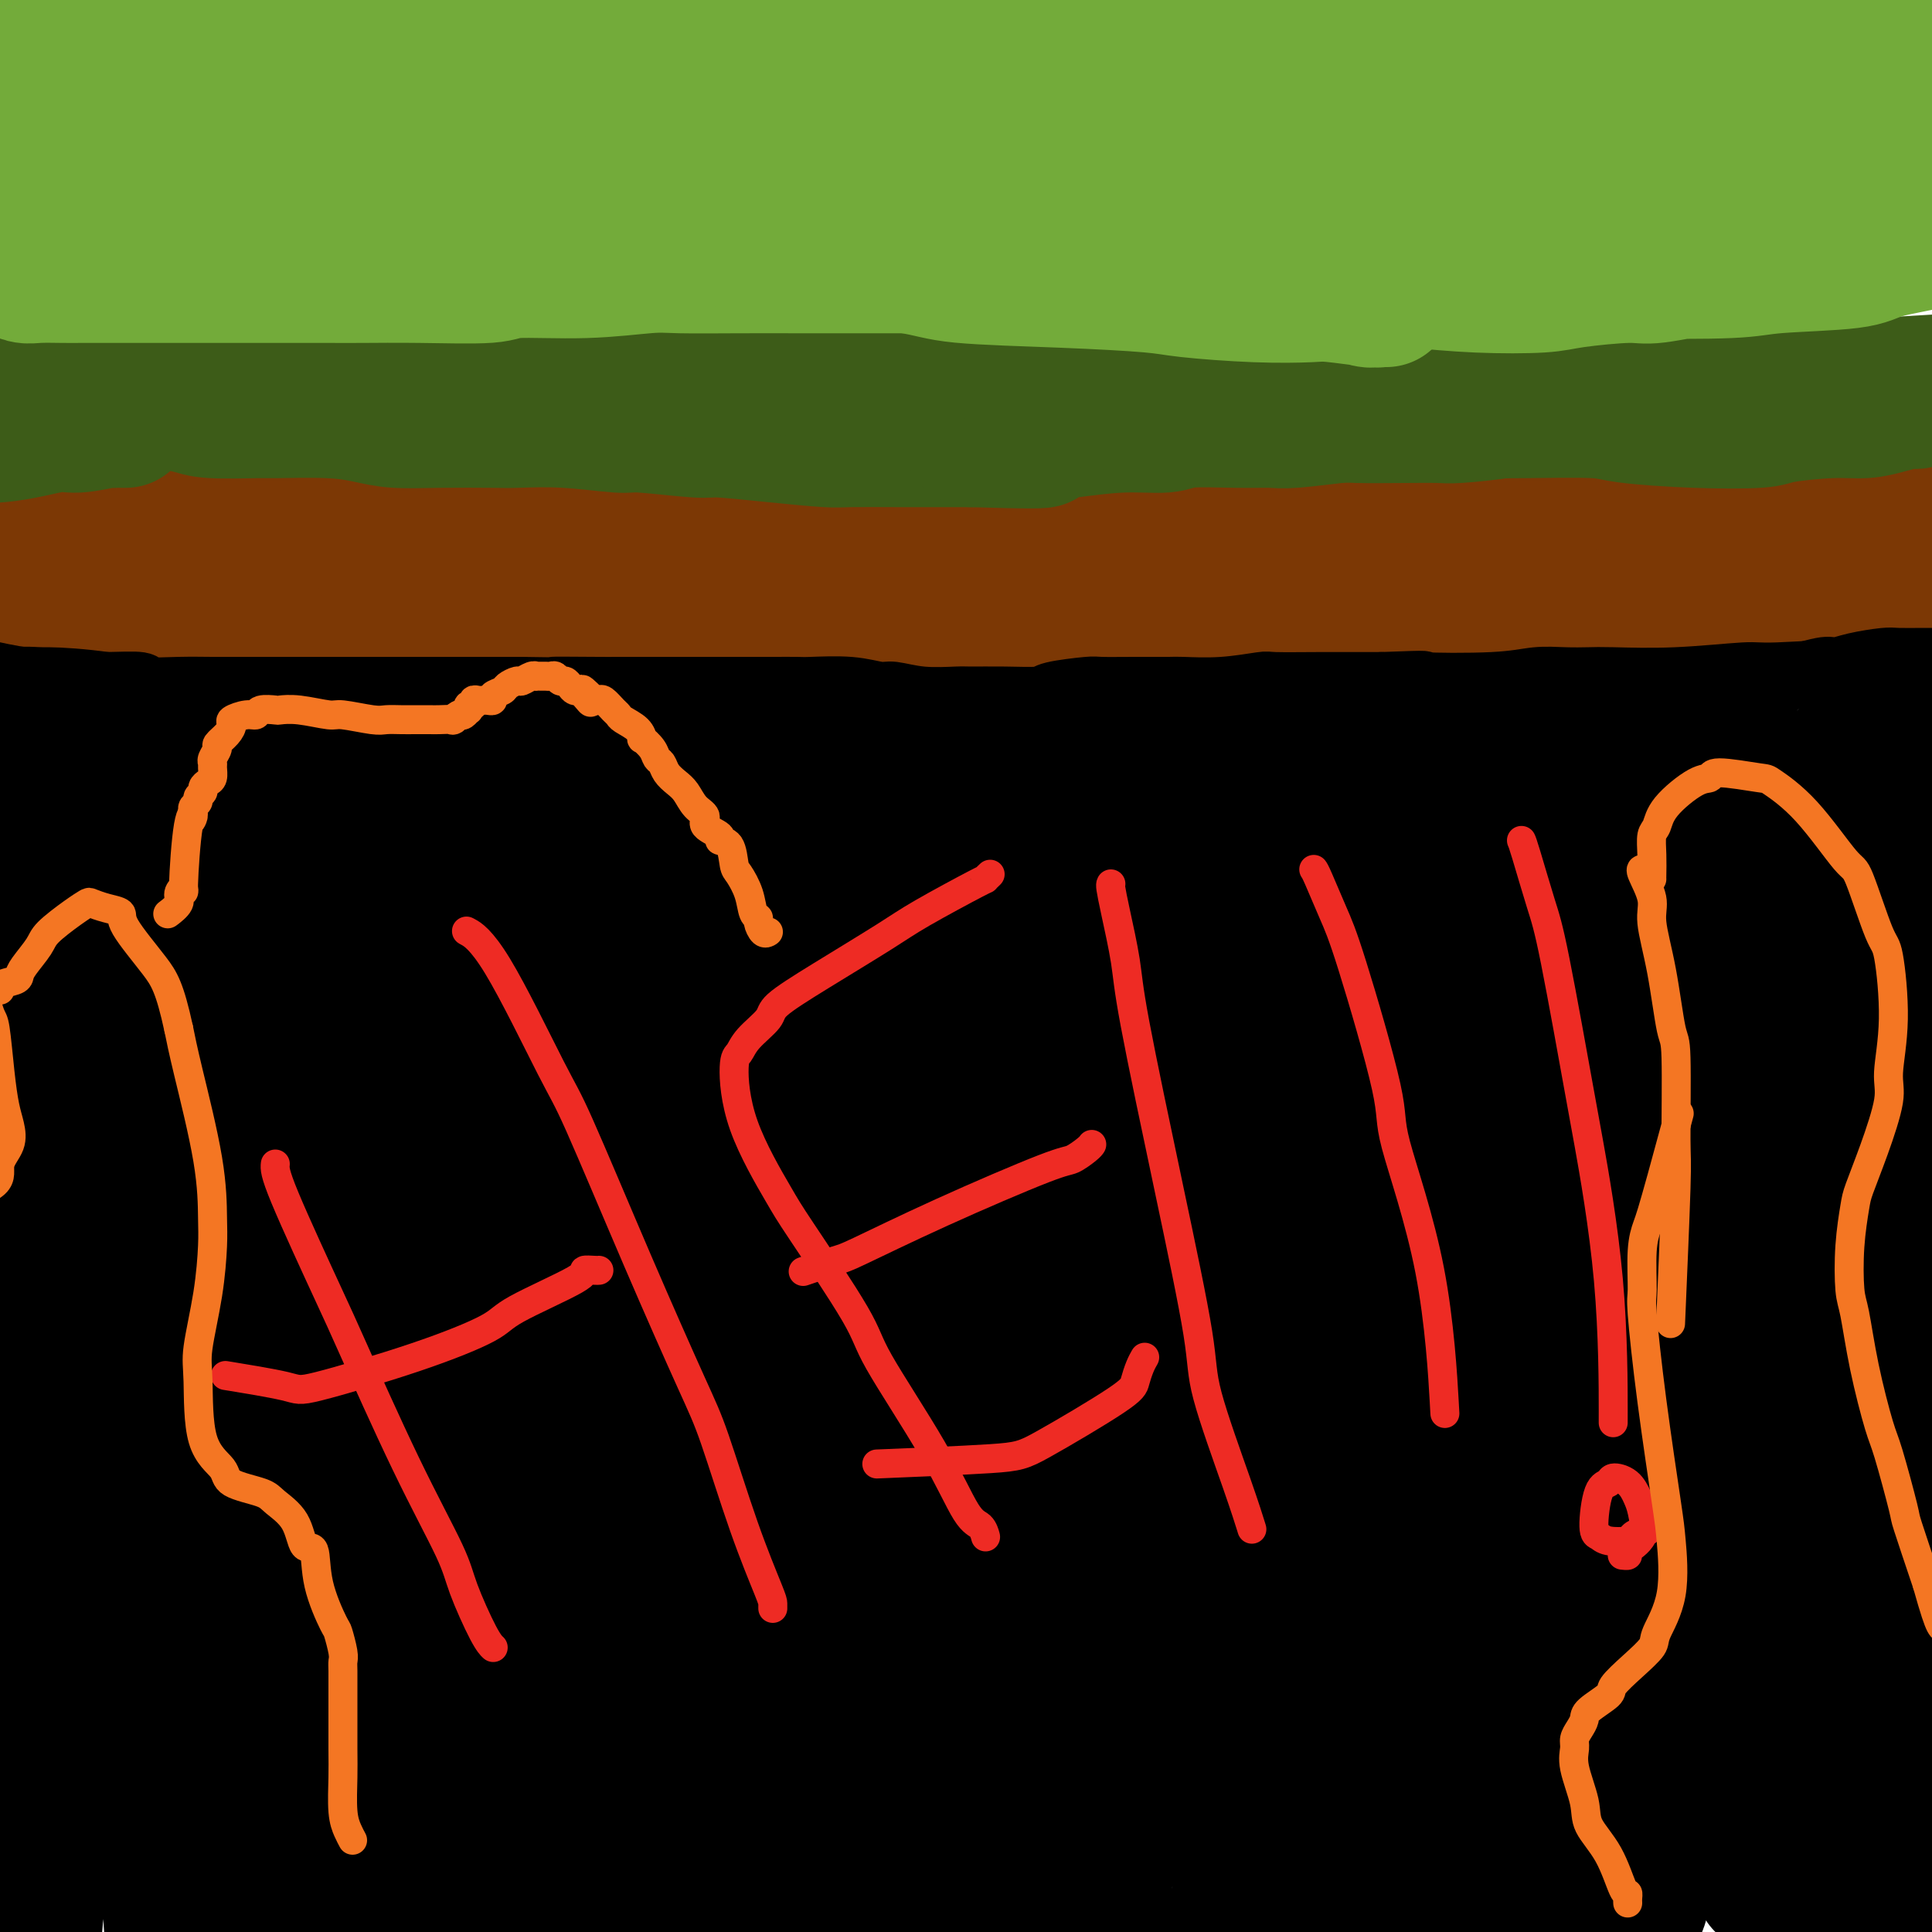 <svg viewBox='0 0 400 400' version='1.1' xmlns='http://www.w3.org/2000/svg' xmlns:xlink='http://www.w3.org/1999/xlink'><g fill='none' stroke='#000000' stroke-width='6' stroke-linecap='round' stroke-linejoin='round'><path d='M387,125c0.286,-0.008 0.573,-0.016 1,0c0.427,0.016 0.995,0.057 1,0c0.005,-0.057 -0.551,-0.211 -1,0c-0.449,0.211 -0.790,0.786 -2,1c-1.210,0.214 -3.290,0.067 -6,0c-2.710,-0.067 -6.050,-0.055 -8,0c-1.950,0.055 -2.511,0.154 -5,0c-2.489,-0.154 -6.906,-0.562 -11,-1c-4.094,-0.438 -7.864,-0.905 -10,-1c-2.136,-0.095 -2.639,0.182 -6,0c-3.361,-0.182 -9.582,-0.823 -13,-1c-3.418,-0.177 -4.034,0.110 -7,0c-2.966,-0.110 -8.281,-0.617 -14,-1c-5.719,-0.383 -11.840,-0.640 -15,-1c-3.160,-0.360 -3.358,-0.822 -7,-1c-3.642,-0.178 -10.727,-0.072 -17,0c-6.273,0.072 -11.735,0.111 -15,0c-3.265,-0.111 -4.334,-0.370 -8,0c-3.666,0.370 -9.927,1.371 -17,2c-7.073,0.629 -14.956,0.887 -19,1c-4.044,0.113 -4.249,0.082 -8,0c-3.751,-0.082 -11.048,-0.214 -18,0c-6.952,0.214 -13.558,0.776 -18,1c-4.442,0.224 -6.721,0.112 -9,0'/><path d='M155,124c-23.460,0.863 -17.609,1.020 -17,1c0.609,-0.020 -4.022,-0.216 -9,0c-4.978,0.216 -10.301,0.845 -16,1c-5.699,0.155 -11.772,-0.162 -15,0c-3.228,0.162 -3.610,0.804 -7,1c-3.390,0.196 -9.786,-0.053 -15,0c-5.214,0.053 -9.244,0.409 -14,1c-4.756,0.591 -10.237,1.416 -13,2c-2.763,0.584 -2.806,0.927 -5,1c-2.194,0.073 -6.538,-0.124 -9,0c-2.462,0.124 -3.042,0.570 -5,1c-1.958,0.430 -5.292,0.845 -9,1c-3.708,0.155 -7.788,0.052 -10,0c-2.212,-0.052 -2.555,-0.052 -4,0c-1.445,0.052 -3.992,0.158 -7,0c-3.008,-0.158 -6.478,-0.578 -8,-1c-1.522,-0.422 -1.095,-0.844 -2,-1c-0.905,-0.156 -3.143,-0.046 -5,0c-1.857,0.046 -3.332,0.026 -4,0c-0.668,-0.026 -0.530,-0.060 -2,0c-1.470,0.060 -4.549,0.212 -6,0c-1.451,-0.212 -1.275,-0.788 -2,-1c-0.725,-0.212 -2.350,-0.061 -3,0c-0.650,0.061 -0.325,0.030 0,0'/><path d='M357,131c-0.006,-0.333 -0.013,-0.665 0,-1c0.013,-0.335 0.044,-0.671 0,-1c-0.044,-0.329 -0.165,-0.651 0,-1c0.165,-0.349 0.616,-0.723 1,-1c0.384,-0.277 0.699,-0.455 1,-1c0.301,-0.545 0.586,-1.455 1,-2c0.414,-0.545 0.958,-0.723 1,-1c0.042,-0.277 -0.418,-0.652 0,-1c0.418,-0.348 1.714,-0.667 3,-1c1.286,-0.333 2.562,-0.678 3,-1c0.438,-0.322 0.040,-0.619 1,-1c0.960,-0.381 3.280,-0.844 5,-1c1.720,-0.156 2.840,-0.005 4,0c1.160,0.005 2.359,-0.134 4,0c1.641,0.134 3.726,0.543 6,1c2.274,0.457 4.739,0.964 6,1c1.261,0.036 1.318,-0.397 3,0c1.682,0.397 4.989,1.624 8,2c3.011,0.376 5.727,-0.098 7,0c1.273,0.098 1.104,0.768 3,1c1.896,0.232 5.857,0.025 8,0c2.143,-0.025 2.470,0.130 4,0c1.530,-0.130 4.264,-0.547 7,-1c2.736,-0.453 5.472,-0.942 7,-1c1.528,-0.058 1.846,0.314 3,0c1.154,-0.314 3.143,-1.313 5,-2c1.857,-0.687 3.580,-1.060 5,-1c1.420,0.060 2.536,0.555 4,1c1.464,0.445 3.275,0.842 4,1c0.725,0.158 0.362,0.079 0,0'/></g>
<g fill='none' stroke='#7C3805' stroke-width='12' stroke-linecap='round' stroke-linejoin='round'><path d='M4,121c-0.057,-0.030 -0.114,-0.060 0,0c0.114,0.060 0.401,0.210 1,0c0.599,-0.210 1.512,-0.779 2,-1c0.488,-0.221 0.553,-0.095 1,0c0.447,0.095 1.278,0.159 2,0c0.722,-0.159 1.335,-0.539 3,-1c1.665,-0.461 4.383,-1.002 6,-1c1.617,0.002 2.132,0.547 4,0c1.868,-0.547 5.088,-2.185 9,-3c3.912,-0.815 8.515,-0.807 11,-1c2.485,-0.193 2.850,-0.588 5,-1c2.150,-0.412 6.083,-0.843 10,-1c3.917,-0.157 7.817,-0.042 10,0c2.183,0.042 2.651,0.011 5,0c2.349,-0.011 6.581,-0.003 10,0c3.419,0.003 6.026,0.001 8,0c1.974,-0.001 3.317,0.000 6,0c2.683,-0.000 6.708,-0.001 9,0c2.292,0.001 2.851,0.004 5,0c2.149,-0.004 5.889,-0.016 10,0c4.111,0.016 8.591,0.061 11,0c2.409,-0.061 2.745,-0.226 5,0c2.255,0.226 6.430,0.845 11,1c4.570,0.155 9.537,-0.155 12,0c2.463,0.155 2.422,0.773 5,1c2.578,0.227 7.773,0.061 12,0c4.227,-0.061 7.484,-0.016 10,0c2.516,0.016 4.290,0.005 7,0c2.710,-0.005 6.355,-0.002 10,0'/><path d='M204,114c25.149,0.308 15.023,0.080 12,0c-3.023,-0.080 1.058,-0.010 5,0c3.942,0.010 7.745,-0.039 10,0c2.255,0.039 2.961,0.165 5,0c2.039,-0.165 5.411,-0.623 9,-1c3.589,-0.377 7.396,-0.674 11,-1c3.604,-0.326 7.006,-0.680 9,-1c1.994,-0.320 2.580,-0.607 5,-1c2.420,-0.393 6.673,-0.894 9,-1c2.327,-0.106 2.728,0.183 5,0c2.272,-0.183 6.416,-0.837 10,-1c3.584,-0.163 6.608,0.167 9,0c2.392,-0.167 4.151,-0.829 6,-1c1.849,-0.171 3.787,0.150 7,0c3.213,-0.150 7.701,-0.772 10,-1c2.299,-0.228 2.409,-0.061 4,0c1.591,0.061 4.661,0.016 8,0c3.339,-0.016 6.945,-0.004 9,0c2.055,0.004 2.557,-0.000 4,0c1.443,0.000 3.825,0.004 7,0c3.175,-0.004 7.141,-0.017 9,0c1.859,0.017 1.610,0.065 3,0c1.390,-0.065 4.418,-0.242 6,0c1.582,0.242 1.717,0.902 3,1c1.283,0.098 3.715,-0.365 6,0c2.285,0.365 4.423,1.560 6,2c1.577,0.440 2.593,0.126 3,0c0.407,-0.126 0.203,-0.063 0,0'/></g>
<g fill='none' stroke='#7C3805' stroke-width='28' stroke-linecap='round' stroke-linejoin='round'><path d='M402,107c-0.696,0.451 -1.392,0.903 -2,1c-0.608,0.097 -1.127,-0.160 -2,0c-0.873,0.160 -2.101,0.736 -3,1c-0.899,0.264 -1.470,0.214 -3,0c-1.530,-0.214 -4.019,-0.593 -6,-1c-1.981,-0.407 -3.455,-0.841 -4,-1c-0.545,-0.159 -0.160,-0.042 -1,0c-0.840,0.042 -2.905,0.010 -4,0c-1.095,-0.010 -1.219,0.001 -2,0c-0.781,-0.001 -2.219,-0.014 -4,0c-1.781,0.014 -3.904,0.055 -5,0c-1.096,-0.055 -1.166,-0.207 -2,0c-0.834,0.207 -2.433,0.773 -4,1c-1.567,0.227 -3.103,0.113 -4,0c-0.897,-0.113 -1.156,-0.226 -2,0c-0.844,0.226 -2.272,0.793 -4,1c-1.728,0.207 -3.757,0.056 -5,0c-1.243,-0.056 -1.699,-0.015 -3,0c-1.301,0.015 -3.447,0.004 -6,0c-2.553,-0.004 -5.515,-0.001 -7,0c-1.485,0.001 -1.495,0.000 -3,0c-1.505,-0.000 -4.507,-0.000 -6,0c-1.493,0.000 -1.479,0.000 -3,0c-1.521,-0.000 -4.577,-0.000 -7,0c-2.423,0.000 -4.211,0.000 -6,0'/><path d='M304,109c-15.523,0.309 -5.332,0.083 -3,0c2.332,-0.083 -3.197,-0.022 -7,0c-3.803,0.022 -5.879,0.006 -7,0c-1.121,-0.006 -1.285,-0.001 -3,0c-1.715,0.001 -4.980,-0.000 -8,0c-3.020,0.000 -5.795,0.002 -7,0c-1.205,-0.002 -0.840,-0.009 -3,0c-2.160,0.009 -6.844,0.032 -9,0c-2.156,-0.032 -1.784,-0.121 -3,0c-1.216,0.121 -4.021,0.453 -7,0c-2.979,-0.453 -6.132,-1.690 -8,-2c-1.868,-0.310 -2.450,0.305 -4,0c-1.550,-0.305 -4.067,-1.532 -7,-2c-2.933,-0.468 -6.281,-0.178 -8,0c-1.719,0.178 -1.808,0.244 -3,0c-1.192,-0.244 -3.486,-0.797 -6,-1c-2.514,-0.203 -5.249,-0.054 -7,0c-1.751,0.054 -2.519,0.015 -4,0c-1.481,-0.015 -3.673,-0.005 -6,0c-2.327,0.005 -4.787,0.005 -6,0c-1.213,-0.005 -1.180,-0.015 -3,0c-1.820,0.015 -5.494,0.057 -7,0c-1.506,-0.057 -0.844,-0.211 -2,0c-1.156,0.211 -4.131,0.789 -7,1c-2.869,0.211 -5.633,0.057 -7,0c-1.367,-0.057 -1.336,-0.016 -3,0c-1.664,0.016 -5.023,0.007 -8,0c-2.977,-0.007 -5.571,-0.012 -7,0c-1.429,0.012 -1.692,0.042 -3,0c-1.308,-0.042 -3.659,-0.155 -6,0c-2.341,0.155 -4.670,0.577 -7,1'/><path d='M128,106c-13.307,0.553 -5.074,0.937 -3,1c2.074,0.063 -2.009,-0.193 -5,0c-2.991,0.193 -4.889,0.836 -6,1c-1.111,0.164 -1.436,-0.152 -3,0c-1.564,0.152 -4.366,0.773 -7,1c-2.634,0.227 -5.098,0.061 -6,0c-0.902,-0.061 -0.242,-0.016 -2,0c-1.758,0.016 -5.936,0.004 -8,0c-2.064,-0.004 -2.016,-0.001 -3,0c-0.984,0.001 -3.002,0.000 -6,0c-2.998,-0.000 -6.978,-0.000 -9,0c-2.022,0.000 -2.088,0.000 -4,0c-1.912,-0.000 -5.671,-0.000 -9,0c-3.329,0.000 -6.228,0.000 -8,0c-1.772,-0.000 -2.418,-0.000 -4,0c-1.582,0.000 -4.102,0.000 -7,0c-2.898,-0.000 -6.175,-0.000 -8,0c-1.825,0.000 -2.200,0.000 -4,0c-1.800,-0.000 -5.026,-0.000 -8,0c-2.974,0.000 -5.695,0.000 -7,0c-1.305,-0.000 -1.193,-0.001 -3,0c-1.807,0.001 -5.534,0.004 -7,0c-1.466,-0.004 -0.671,-0.015 -2,0c-1.329,0.015 -4.780,0.056 -7,0c-2.220,-0.056 -3.208,-0.208 -4,0c-0.792,0.208 -1.388,0.777 -2,1c-0.612,0.223 -1.242,0.098 -2,0c-0.758,-0.098 -1.645,-0.171 -2,0c-0.355,0.171 -0.177,0.585 0,1'/><path d='M-18,111c-22.181,0.774 -4.634,0.208 2,0c6.634,-0.208 2.355,-0.057 2,0c-0.355,0.057 3.213,0.019 5,0c1.787,-0.019 1.792,-0.020 3,0c1.208,0.020 3.618,0.062 6,0c2.382,-0.062 4.736,-0.228 6,0c1.264,0.228 1.438,0.849 3,1c1.562,0.151 4.513,-0.170 6,0c1.487,0.170 1.511,0.830 3,1c1.489,0.170 4.444,-0.151 7,0c2.556,0.151 4.712,0.772 6,1c1.288,0.228 1.708,0.062 3,0c1.292,-0.062 3.456,-0.020 6,0c2.544,0.020 5.469,0.019 7,0c1.531,-0.019 1.670,-0.057 3,0c1.330,0.057 3.851,0.207 7,0c3.149,-0.207 6.926,-0.772 9,-1c2.074,-0.228 2.446,-0.117 4,0c1.554,0.117 4.289,0.242 7,0c2.711,-0.242 5.399,-0.849 7,-1c1.601,-0.151 2.116,0.155 4,0c1.884,-0.155 5.137,-0.773 7,-1c1.863,-0.227 2.334,-0.065 4,0c1.666,0.065 4.525,0.032 8,0c3.475,-0.032 7.567,-0.064 10,0c2.433,0.064 3.209,0.223 5,0c1.791,-0.223 4.598,-0.829 8,-1c3.402,-0.171 7.401,0.094 10,0c2.599,-0.094 3.800,-0.547 5,-1'/><path d='M145,109c15.330,-0.774 9.656,-0.207 10,0c0.344,0.207 6.705,0.056 10,0c3.295,-0.056 3.525,-0.015 6,0c2.475,0.015 7.195,0.004 11,0c3.805,-0.004 6.694,-0.001 9,0c2.306,0.001 4.027,0.000 7,0c2.973,-0.000 7.196,-0.000 10,0c2.804,0.000 4.188,0.000 7,0c2.812,-0.000 7.053,-0.000 11,0c3.947,0.000 7.601,0.000 10,0c2.399,-0.000 3.545,-0.000 6,0c2.455,0.000 6.220,0.000 10,0c3.780,-0.000 7.577,-0.000 10,0c2.423,0.000 3.473,0.000 6,0c2.527,-0.000 6.532,-0.000 11,0c4.468,0.000 9.398,0.001 12,0c2.602,-0.001 2.877,-0.004 5,0c2.123,0.004 6.096,0.015 10,0c3.904,-0.015 7.741,-0.055 10,0c2.259,0.055 2.941,0.207 6,0c3.059,-0.207 8.496,-0.772 11,-1c2.504,-0.228 2.076,-0.117 4,0c1.924,0.117 6.200,0.242 10,0c3.800,-0.242 7.126,-0.851 9,-1c1.874,-0.149 2.298,0.160 4,0c1.702,-0.160 4.682,-0.790 8,-1c3.318,-0.210 6.975,-0.001 9,0c2.025,0.001 2.419,-0.206 4,0c1.581,0.206 4.349,0.825 7,1c2.651,0.175 5.186,-0.093 7,0c1.814,0.093 2.907,0.546 4,1'/><path d='M399,108c40.386,0.080 14.353,0.781 6,1c-8.353,0.219 0.976,-0.043 5,0c4.024,0.043 2.743,0.389 3,1c0.257,0.611 2.050,1.485 3,2c0.950,0.515 1.056,0.672 1,1c-0.056,0.328 -0.275,0.827 0,1c0.275,0.173 1.045,0.021 1,0c-0.045,-0.021 -0.904,0.089 -1,0c-0.096,-0.089 0.570,-0.377 0,0c-0.570,0.377 -2.376,1.420 -4,2c-1.624,0.580 -3.066,0.698 -5,1c-1.934,0.302 -4.361,0.788 -9,2c-4.639,1.212 -11.489,3.151 -15,4c-3.511,0.849 -3.683,0.607 -7,1c-3.317,0.393 -9.779,1.421 -17,2c-7.221,0.579 -15.202,0.709 -20,1c-4.798,0.291 -6.413,0.743 -11,1c-4.587,0.257 -12.145,0.317 -21,0c-8.855,-0.317 -19.005,-1.013 -24,-1c-4.995,0.013 -4.833,0.735 -11,1c-6.167,0.265 -18.661,0.072 -25,0c-6.339,-0.072 -6.523,-0.023 -12,0c-5.477,0.023 -16.246,0.020 -26,0c-9.754,-0.020 -18.494,-0.058 -24,0c-5.506,0.058 -7.778,0.212 -14,0c-6.222,-0.212 -16.395,-0.789 -26,-1c-9.605,-0.211 -18.643,-0.057 -24,0c-5.357,0.057 -7.034,0.015 -12,0c-4.966,-0.015 -13.222,-0.004 -22,0c-8.778,0.004 -18.080,0.001 -24,0c-5.920,-0.001 -8.460,-0.001 -11,0'/><path d='M53,127c-45.816,-0.155 -22.357,-0.043 -18,0c4.357,0.043 -10.387,0.015 -17,0c-6.613,-0.015 -5.096,-0.018 -8,0c-2.904,0.018 -10.228,0.057 -14,0c-3.772,-0.057 -3.993,-0.212 -6,0c-2.007,0.212 -5.799,0.789 -9,1c-3.201,0.211 -5.809,0.056 -8,0c-2.191,-0.056 -3.964,-0.014 -5,0c-1.036,0.014 -1.336,0.001 -2,0c-0.664,-0.001 -1.691,0.011 -2,0c-0.309,-0.011 0.102,-0.043 0,0c-0.102,0.043 -0.717,0.161 -1,0c-0.283,-0.161 -0.235,-0.603 0,-1c0.235,-0.397 0.655,-0.750 1,-1c0.345,-0.250 0.613,-0.397 2,-1c1.387,-0.603 3.892,-1.664 6,-2c2.108,-0.336 3.820,0.051 5,0c1.180,-0.051 1.828,-0.539 4,-1c2.172,-0.461 5.868,-0.893 8,-1c2.132,-0.107 2.701,0.111 4,0c1.299,-0.111 3.329,-0.552 5,-1c1.671,-0.448 2.984,-0.904 4,-1c1.016,-0.096 1.735,0.166 2,0c0.265,-0.166 0.076,-0.762 0,-1c-0.076,-0.238 -0.038,-0.119 0,0'/></g>
<g fill='none' stroke='#3D5C18' stroke-width='28' stroke-linecap='round' stroke-linejoin='round'><path d='M4,79c0.055,-0.127 0.110,-0.254 1,0c0.890,0.254 2.615,0.891 4,1c1.385,0.109 2.429,-0.308 4,0c1.571,0.308 3.667,1.340 5,2c1.333,0.660 1.902,0.947 4,1c2.098,0.053 5.723,-0.129 9,0c3.277,0.129 6.205,0.570 8,1c1.795,0.430 2.457,0.850 5,1c2.543,0.150 6.967,0.030 9,0c2.033,-0.030 1.675,0.030 4,0c2.325,-0.030 7.333,-0.152 11,0c3.667,0.152 5.992,0.577 8,1c2.008,0.423 3.700,0.844 6,1c2.300,0.156 5.208,0.046 9,0c3.792,-0.046 8.467,-0.027 11,0c2.533,0.027 2.924,0.064 5,0c2.076,-0.064 5.838,-0.228 10,0c4.162,0.228 8.726,0.848 11,1c2.274,0.152 2.258,-0.166 5,0c2.742,0.166 8.240,0.815 11,1c2.760,0.185 2.780,-0.094 5,0c2.220,0.094 6.641,0.561 11,1c4.359,0.439 8.657,0.850 11,1c2.343,0.150 2.731,0.040 5,0c2.269,-0.040 6.419,-0.011 10,0c3.581,0.011 6.595,0.003 9,0c2.405,-0.003 4.203,-0.002 6,0'/><path d='M201,91c25.585,0.767 11.047,-0.315 8,-1c-3.047,-0.685 5.397,-0.972 9,-1c3.603,-0.028 2.366,0.203 4,0c1.634,-0.203 6.139,-0.839 10,-1c3.861,-0.161 7.080,0.154 9,0c1.920,-0.154 2.543,-0.777 5,-1c2.457,-0.223 6.749,-0.046 10,0c3.251,0.046 5.463,-0.040 7,0c1.537,0.040 2.401,0.207 5,0c2.599,-0.207 6.934,-0.787 9,-1c2.066,-0.213 1.861,-0.060 4,0c2.139,0.060 6.620,0.026 10,0c3.380,-0.026 5.657,-0.044 7,0c1.343,0.044 1.750,0.152 4,0c2.250,-0.152 6.343,-0.563 9,-1c2.657,-0.437 3.878,-0.901 5,-1c1.122,-0.099 2.144,0.166 4,0c1.856,-0.166 4.546,-0.763 7,-1c2.454,-0.237 4.672,-0.115 6,0c1.328,0.115 1.767,0.224 3,0c1.233,-0.224 3.262,-0.782 6,-1c2.738,-0.218 6.187,-0.097 8,0c1.813,0.097 1.992,0.171 3,0c1.008,-0.171 2.845,-0.585 5,-1c2.155,-0.415 4.627,-0.829 6,-1c1.373,-0.171 1.649,-0.099 3,0c1.351,0.099 3.779,0.225 5,0c1.221,-0.225 1.234,-0.803 2,-1c0.766,-0.197 2.283,-0.015 4,0c1.717,0.015 3.633,-0.139 5,0c1.367,0.139 2.183,0.569 3,1'/><path d='M386,80c29.125,-1.745 9.439,-0.607 3,0c-6.439,0.607 0.371,0.685 3,1c2.629,0.315 1.079,0.869 1,1c-0.079,0.131 1.313,-0.162 2,0c0.687,0.162 0.670,0.778 1,1c0.330,0.222 1.006,0.049 1,0c-0.006,-0.049 -0.694,0.025 -1,0c-0.306,-0.025 -0.229,-0.147 -1,0c-0.771,0.147 -2.390,0.565 -4,1c-1.610,0.435 -3.210,0.888 -5,1c-1.790,0.112 -3.771,-0.116 -7,0c-3.229,0.116 -7.706,0.577 -10,1c-2.294,0.423 -2.405,0.807 -5,1c-2.595,0.193 -7.675,0.196 -13,0c-5.325,-0.196 -10.896,-0.589 -14,-1c-3.104,-0.411 -3.742,-0.838 -7,-1c-3.258,-0.162 -9.137,-0.057 -15,0c-5.863,0.057 -11.712,0.066 -15,0c-3.288,-0.066 -4.016,-0.208 -8,0c-3.984,0.208 -11.222,0.766 -15,1c-3.778,0.234 -4.094,0.143 -8,0c-3.906,-0.143 -11.401,-0.340 -18,-1c-6.599,-0.660 -12.301,-1.785 -16,-2c-3.699,-0.215 -5.393,0.478 -9,0c-3.607,-0.478 -9.125,-2.129 -15,-3c-5.875,-0.871 -12.107,-0.963 -16,-1c-3.893,-0.037 -5.446,-0.018 -7,0'/><path d='M188,79c-15.208,-1.478 -12.729,-1.674 -15,-2c-2.271,-0.326 -9.292,-0.782 -13,-1c-3.708,-0.218 -4.104,-0.198 -7,0c-2.896,0.198 -8.292,0.574 -14,1c-5.708,0.426 -11.729,0.903 -15,1c-3.271,0.097 -3.792,-0.184 -7,0c-3.208,0.184 -9.102,0.835 -15,1c-5.898,0.165 -11.799,-0.156 -15,0c-3.201,0.156 -3.702,0.788 -8,1c-4.298,0.212 -12.392,0.003 -17,0c-4.608,-0.003 -5.730,0.199 -9,0c-3.270,-0.199 -8.687,-0.800 -14,-1c-5.313,-0.200 -10.521,0.002 -14,0c-3.479,-0.002 -5.228,-0.208 -8,0c-2.772,0.208 -6.568,0.831 -11,1c-4.432,0.169 -9.499,-0.114 -12,0c-2.501,0.114 -2.437,0.625 -4,1c-1.563,0.375 -4.755,0.612 -8,1c-3.245,0.388 -6.545,0.926 -8,1c-1.455,0.074 -1.066,-0.316 -2,0c-0.934,0.316 -3.191,1.339 -5,2c-1.809,0.661 -3.171,0.962 -4,1c-0.829,0.038 -1.125,-0.186 -2,0c-0.875,0.186 -2.328,0.782 -3,1c-0.672,0.218 -0.561,0.058 -1,0c-0.439,-0.058 -1.428,-0.016 -2,0c-0.572,0.016 -0.728,0.004 -1,0c-0.272,-0.004 -0.661,-0.001 -1,0c-0.339,0.001 -0.630,0.000 -1,0c-0.370,-0.000 -0.820,-0.000 -1,0c-0.180,0.000 -0.090,0.000 0,0'/><path d='M26,87c-0.343,0.002 -0.686,0.005 -1,0c-0.314,-0.005 -0.599,-0.017 -1,0c-0.401,0.017 -0.919,0.065 -1,0c-0.081,-0.065 0.273,-0.242 -1,0c-1.273,0.242 -4.174,0.903 -6,1c-1.826,0.097 -2.577,-0.369 -5,0c-2.423,0.369 -6.519,1.572 -11,2c-4.481,0.428 -9.347,0.081 -12,0c-2.653,-0.081 -3.093,0.106 -6,0c-2.907,-0.106 -8.282,-0.503 -14,0c-5.718,0.503 -11.780,1.908 -15,2c-3.220,0.092 -3.598,-1.129 -9,0c-5.402,1.129 -15.829,4.608 -20,6c-4.171,1.392 -2.085,0.696 0,0'/></g>
<g fill='none' stroke='#73AB3A' stroke-width='28' stroke-linecap='round' stroke-linejoin='round'><path d='M-1,55c0.463,-0.121 0.926,-0.243 1,0c0.074,0.243 -0.240,0.850 0,1c0.240,0.150 1.035,-0.156 2,0c0.965,0.156 2.099,0.774 3,1c0.901,0.226 1.570,0.061 3,0c1.430,-0.061 3.622,-0.016 5,0c1.378,0.016 1.944,0.004 4,0c2.056,-0.004 5.603,-0.001 9,0c3.397,0.001 6.644,0.000 9,0c2.356,-0.000 3.822,-0.000 7,0c3.178,0.000 8.067,0.001 13,0c4.933,-0.001 9.911,-0.004 13,0c3.089,0.004 4.291,0.016 7,0c2.709,-0.016 6.927,-0.061 12,0c5.073,0.061 11.001,0.226 14,0c2.999,-0.226 3.069,-0.845 6,-1c2.931,-0.155 8.723,0.155 14,0c5.277,-0.155 10.038,-0.774 13,-1c2.962,-0.226 4.124,-0.061 7,0c2.876,0.061 7.466,0.016 12,0c4.534,-0.016 9.013,-0.004 12,0c2.987,0.004 4.482,0.001 8,0c3.518,-0.001 9.059,-0.000 12,0c2.941,0.000 3.281,0.000 6,0c2.719,-0.000 7.817,-0.000 13,0c5.183,0.000 10.451,0.000 13,0c2.549,-0.000 2.379,-0.000 5,0c2.621,0.000 8.035,0.000 13,0c4.965,-0.000 9.483,-0.000 14,0'/><path d='M249,55c39.611,0.240 13.638,0.838 7,1c-6.638,0.162 6.059,-0.114 14,0c7.941,0.114 11.128,0.616 14,1c2.872,0.384 5.431,0.649 9,1c3.569,0.351 8.149,0.790 13,1c4.851,0.210 9.973,0.193 13,0c3.027,-0.193 3.959,-0.562 7,-1c3.041,-0.438 8.189,-0.943 11,-1c2.811,-0.057 3.283,0.336 6,0c2.717,-0.336 7.677,-1.400 12,-2c4.323,-0.600 8.009,-0.734 10,-1c1.991,-0.266 2.287,-0.662 4,-1c1.713,-0.338 4.843,-0.616 8,-1c3.157,-0.384 6.340,-0.872 8,-1c1.660,-0.128 1.796,0.106 3,0c1.204,-0.106 3.475,-0.551 5,-1c1.525,-0.449 2.305,-0.901 3,-1c0.695,-0.099 1.306,0.155 2,0c0.694,-0.155 1.472,-0.719 2,-1c0.528,-0.281 0.804,-0.280 1,0c0.196,0.280 0.310,0.838 0,1c-0.310,0.162 -1.044,-0.073 -1,0c0.044,0.073 0.868,0.454 -1,1c-1.868,0.546 -6.427,1.257 -9,2c-2.573,0.743 -3.159,1.517 -7,2c-3.841,0.483 -10.937,0.676 -15,1c-4.063,0.324 -5.094,0.780 -10,1c-4.906,0.220 -13.687,0.206 -22,0c-8.313,-0.206 -16.156,-0.603 -24,-1'/><path d='M312,55c-8.993,-0.079 -8.477,0.224 -14,0c-5.523,-0.224 -17.086,-0.974 -29,-2c-11.914,-1.026 -24.179,-2.327 -31,-3c-6.821,-0.673 -8.199,-0.716 -16,-1c-7.801,-0.284 -22.025,-0.808 -35,-1c-12.975,-0.192 -24.702,-0.052 -31,0c-6.298,0.052 -7.166,0.014 -15,0c-7.834,-0.014 -22.635,-0.006 -31,0c-8.365,0.006 -10.294,0.008 -16,0c-5.706,-0.008 -15.187,-0.027 -25,0c-9.813,0.027 -19.956,0.101 -25,0c-5.044,-0.101 -4.989,-0.378 -9,0c-4.011,0.378 -12.090,1.412 -18,2c-5.910,0.588 -9.653,0.732 -12,1c-2.347,0.268 -3.300,0.660 -5,1c-1.700,0.340 -4.147,0.629 -6,1c-1.853,0.371 -3.112,0.824 -4,1c-0.888,0.176 -1.405,0.074 -1,0c0.405,-0.074 1.732,-0.118 2,0c0.268,0.118 -0.525,0.400 3,0c3.525,-0.400 11.367,-1.482 16,-2c4.633,-0.518 6.057,-0.471 11,-1c4.943,-0.529 13.405,-1.632 23,-3c9.595,-1.368 20.323,-3.000 26,-4c5.677,-1.000 6.304,-1.366 13,-2c6.696,-0.634 19.463,-1.534 31,-3c11.537,-1.466 21.845,-3.496 28,-4c6.155,-0.504 8.157,0.518 16,0c7.843,-0.518 21.527,-2.577 33,-4c11.473,-1.423 20.737,-2.212 30,-3'/><path d='M221,28c37.440,-4.413 15.538,-2.447 14,-2c-1.538,0.447 17.286,-0.626 31,-1c13.714,-0.374 22.317,-0.048 28,0c5.683,0.048 8.447,-0.183 14,0c5.553,0.183 13.897,0.781 22,1c8.103,0.219 15.967,0.059 20,0c4.033,-0.059 4.235,-0.016 7,0c2.765,0.016 8.094,0.004 11,0c2.906,-0.004 3.388,-0.001 4,0c0.612,0.001 1.353,0.001 2,0c0.647,-0.001 1.198,-0.003 1,0c-0.198,0.003 -1.147,0.010 -3,0c-1.853,-0.010 -4.612,-0.038 -8,0c-3.388,0.038 -7.405,0.141 -11,0c-3.595,-0.141 -6.769,-0.525 -13,0c-6.231,0.525 -15.519,1.958 -27,3c-11.481,1.042 -25.156,1.693 -33,2c-7.844,0.307 -9.857,0.269 -18,1c-8.143,0.731 -22.417,2.231 -38,3c-15.583,0.769 -32.474,0.806 -42,1c-9.526,0.194 -11.687,0.546 -21,1c-9.313,0.454 -25.779,1.011 -40,1c-14.221,-0.011 -26.197,-0.592 -33,-1c-6.803,-0.408 -8.435,-0.645 -16,-1c-7.565,-0.355 -21.064,-0.827 -28,-1c-6.936,-0.173 -7.308,-0.046 -12,0c-4.692,0.046 -13.705,0.012 -21,0c-7.295,-0.012 -12.873,-0.003 -16,0c-3.127,0.003 -3.803,0.001 -5,0c-1.197,-0.001 -2.913,-0.000 -4,0c-1.087,0.000 -1.543,0.000 -2,0'/><path d='M-16,35c-20.691,-0.491 -3.919,-0.220 2,0c5.919,0.220 0.984,0.388 6,0c5.016,-0.388 19.982,-1.334 28,-2c8.018,-0.666 9.087,-1.054 17,-1c7.913,0.054 22.671,0.550 38,1c15.329,0.450 31.229,0.854 40,1c8.771,0.146 10.411,0.032 21,0c10.589,-0.032 30.126,0.016 41,0c10.874,-0.016 13.085,-0.095 23,-1c9.915,-0.905 27.532,-2.635 44,-4c16.468,-1.365 31.785,-2.365 41,-3c9.215,-0.635 12.327,-0.904 21,-1c8.673,-0.096 22.905,-0.019 35,0c12.095,0.019 22.052,-0.020 28,0c5.948,0.020 7.888,0.099 12,0c4.112,-0.099 10.397,-0.376 15,-1c4.603,-0.624 7.525,-1.596 9,-2c1.475,-0.404 1.503,-0.242 2,0c0.497,0.242 1.464,0.562 1,0c-0.464,-0.562 -2.360,-2.006 -3,-3c-0.640,-0.994 -0.025,-1.538 -5,-2c-4.975,-0.462 -15.541,-0.843 -21,-1c-5.459,-0.157 -5.809,-0.091 -12,0c-6.191,0.091 -18.221,0.208 -31,1c-12.779,0.792 -26.307,2.259 -34,3c-7.693,0.741 -9.550,0.757 -18,1c-8.450,0.243 -23.494,0.714 -39,1c-15.506,0.286 -31.476,0.386 -41,1c-9.524,0.614 -12.603,1.742 -23,2c-10.397,0.258 -28.114,-0.355 -43,-1c-14.886,-0.645 -26.943,-1.323 -39,-2'/><path d='M99,22c-14.625,-0.463 -10.188,-0.121 -16,-1c-5.812,-0.879 -21.874,-2.979 -35,-4c-13.126,-1.021 -23.317,-0.963 -29,-1c-5.683,-0.037 -6.857,-0.168 -12,0c-5.143,0.168 -14.255,0.637 -21,1c-6.745,0.363 -11.123,0.622 -13,1c-1.877,0.378 -1.254,0.876 -2,1c-0.746,0.124 -2.863,-0.124 -4,0c-1.137,0.124 -1.296,0.622 -1,1c0.296,0.378 1.045,0.637 3,1c1.955,0.363 5.115,0.832 8,1c2.885,0.168 5.496,0.037 12,0c6.504,-0.037 16.903,0.021 28,-1c11.097,-1.021 22.894,-3.121 30,-4c7.106,-0.879 9.522,-0.536 17,-1c7.478,-0.464 20.019,-1.736 34,-3c13.981,-1.264 29.404,-2.519 38,-3c8.596,-0.481 10.367,-0.188 19,0c8.633,0.188 24.129,0.272 40,1c15.871,0.728 32.117,2.100 41,3c8.883,0.900 10.402,1.327 21,2c10.598,0.673 30.275,1.592 40,2c9.725,0.408 9.500,0.305 16,1c6.500,0.695 19.727,2.186 29,3c9.273,0.814 14.594,0.950 18,1c3.406,0.050 4.899,0.014 7,0c2.101,-0.014 4.812,-0.007 6,0c1.188,0.007 0.855,0.012 1,0c0.145,-0.012 0.770,-0.042 1,0c0.230,0.042 0.066,0.155 -4,-1c-4.066,-1.155 -12.033,-3.577 -20,-6'/><path d='M351,16c-4.916,-1.669 -6.206,-2.341 -15,-3c-8.794,-0.659 -25.092,-1.303 -34,-2c-8.908,-0.697 -10.425,-1.445 -18,-2c-7.575,-0.555 -21.206,-0.917 -36,-1c-14.794,-0.083 -30.749,0.113 -40,0c-9.251,-0.113 -11.797,-0.537 -21,0c-9.203,0.537 -25.062,2.033 -40,3c-14.938,0.967 -28.956,1.406 -37,2c-8.044,0.594 -10.115,1.344 -17,2c-6.885,0.656 -18.584,1.220 -28,2c-9.416,0.780 -16.548,1.778 -21,2c-4.452,0.222 -6.224,-0.333 -9,0c-2.776,0.333 -6.557,1.553 -9,2c-2.443,0.447 -3.549,0.122 -4,0c-0.451,-0.122 -0.246,-0.042 0,0c0.246,0.042 0.534,0.047 2,0c1.466,-0.047 4.110,-0.146 7,0c2.890,0.146 6.026,0.537 14,0c7.974,-0.537 20.786,-2.004 35,-3c14.214,-0.996 29.829,-1.523 38,-2c8.171,-0.477 8.899,-0.906 19,-2c10.101,-1.094 29.576,-2.854 40,-4c10.424,-1.146 11.799,-1.679 20,-3c8.201,-1.321 23.230,-3.428 38,-5c14.770,-1.572 29.281,-2.607 38,-3c8.719,-0.393 11.644,-0.145 20,0c8.356,0.145 22.142,0.185 36,1c13.858,0.815 27.787,2.404 35,3c7.213,0.596 7.711,0.199 13,1c5.289,0.801 15.368,2.800 22,4c6.632,1.200 9.816,1.600 13,2'/><path d='M412,10c13.482,1.653 5.686,0.786 4,1c-1.686,0.214 2.736,1.507 4,2c1.264,0.493 -0.631,0.184 -2,0c-1.369,-0.184 -2.213,-0.242 -5,0c-2.787,0.242 -7.517,0.784 -11,1c-3.483,0.216 -5.717,0.107 -13,0c-7.283,-0.107 -19.614,-0.212 -34,-1c-14.386,-0.788 -30.828,-2.259 -40,-3c-9.172,-0.741 -11.074,-0.752 -21,-1c-9.926,-0.248 -27.877,-0.733 -45,-1c-17.123,-0.267 -33.418,-0.315 -43,0c-9.582,0.315 -12.450,0.995 -22,2c-9.550,1.005 -25.782,2.336 -42,4c-16.218,1.664 -32.424,3.663 -42,5c-9.576,1.337 -12.524,2.014 -21,3c-8.476,0.986 -22.479,2.280 -35,3c-12.521,0.720 -23.559,0.865 -30,1c-6.441,0.135 -8.285,0.261 -14,0c-5.715,-0.261 -15.303,-0.907 -20,-1c-4.697,-0.093 -4.504,0.367 -8,0c-3.496,-0.367 -10.679,-1.561 -15,-2c-4.321,-0.439 -5.778,-0.122 -7,0c-1.222,0.122 -2.210,0.049 -3,0c-0.790,-0.049 -1.383,-0.076 -2,0c-0.617,0.076 -1.257,0.254 -1,0c0.257,-0.254 1.411,-0.940 2,-1c0.589,-0.060 0.614,0.506 6,0c5.386,-0.506 16.134,-2.084 22,-3c5.866,-0.916 6.848,-1.170 14,-2c7.152,-0.830 20.472,-2.237 32,-3c11.528,-0.763 21.264,-0.881 31,-1'/><path d='M51,13c18.513,-1.775 11.294,-1.211 15,-1c3.706,0.211 18.337,0.071 32,0c13.663,-0.071 26.358,-0.073 33,0c6.642,0.073 7.232,0.220 15,0c7.768,-0.220 22.713,-0.806 31,-1c8.287,-0.194 9.915,0.003 16,0c6.085,-0.003 16.626,-0.205 27,0c10.374,0.205 20.581,0.819 26,1c5.419,0.181 6.049,-0.071 11,0c4.951,0.071 14.222,0.466 22,1c7.778,0.534 14.061,1.207 18,2c3.939,0.793 5.534,1.704 9,2c3.466,0.296 8.805,-0.024 14,1c5.195,1.024 10.247,3.391 13,4c2.753,0.609 3.205,-0.542 6,0c2.795,0.542 7.931,2.775 12,4c4.069,1.225 7.070,1.442 9,2c1.930,0.558 2.790,1.459 4,2c1.210,0.541 2.769,0.723 4,1c1.231,0.277 2.132,0.649 3,1c0.868,0.351 1.702,0.680 2,1c0.298,0.320 0.058,0.632 0,1c-0.058,0.368 0.064,0.792 0,1c-0.064,0.208 -0.314,0.200 -3,1c-2.686,0.800 -7.809,2.409 -11,3c-3.191,0.591 -4.449,0.163 -8,0c-3.551,-0.163 -9.396,-0.060 -16,0c-6.604,0.060 -13.966,0.078 -18,0c-4.034,-0.078 -4.740,-0.252 -9,0c-4.260,0.252 -12.074,0.929 -19,1c-6.926,0.071 -12.963,-0.465 -19,-1'/><path d='M270,39c-15.088,0.000 -8.308,0.000 -10,0c-1.692,-0.000 -11.857,-0.000 -20,0c-8.143,0.000 -14.265,0.000 -18,0c-3.735,-0.000 -5.083,-0.000 -10,0c-4.917,0.000 -13.402,0.000 -18,0c-4.598,-0.000 -5.310,-0.000 -9,0c-3.690,0.000 -10.359,0.000 -17,0c-6.641,-0.000 -13.253,-0.000 -17,0c-3.747,0.000 -4.627,0.000 -7,0c-2.373,-0.000 -6.237,-0.000 -11,0c-4.763,0.000 -10.425,0.000 -13,0c-2.575,-0.000 -2.064,-0.001 -2,0c0.064,0.001 -0.320,0.003 -1,0c-0.680,-0.003 -1.657,-0.012 -2,0c-0.343,0.012 -0.054,0.046 1,0c1.054,-0.046 2.872,-0.171 4,0c1.128,0.171 1.564,0.638 4,1c2.436,0.362 6.870,0.621 12,1c5.130,0.379 10.955,0.880 14,1c3.045,0.120 3.310,-0.139 6,0c2.690,0.139 7.806,0.678 13,2c5.194,1.322 10.468,3.429 13,4c2.532,0.571 2.322,-0.394 5,0c2.678,0.394 8.242,2.147 13,3c4.758,0.853 8.708,0.806 11,1c2.292,0.194 2.925,0.629 5,1c2.075,0.371 5.593,0.677 9,1c3.407,0.323 6.704,0.661 10,1'/><path d='M235,55c19.003,2.431 7.512,0.507 5,0c-2.512,-0.507 3.956,0.403 7,1c3.044,0.597 2.665,0.879 4,1c1.335,0.121 4.383,0.079 7,0c2.617,-0.079 4.804,-0.194 6,0c1.196,0.194 1.402,0.697 3,1c1.598,0.303 4.589,0.407 7,1c2.411,0.593 4.242,1.676 5,2c0.758,0.324 0.442,-0.109 1,0c0.558,0.109 1.989,0.761 3,1c1.011,0.239 1.601,0.064 2,0c0.399,-0.064 0.608,-0.016 1,0c0.392,0.016 0.968,0.001 1,0c0.032,-0.001 -0.478,0.014 -1,0c-0.522,-0.014 -1.054,-0.055 -1,0c0.054,0.055 0.696,0.208 -1,0c-1.696,-0.208 -5.728,-0.777 -8,-1c-2.272,-0.223 -2.783,-0.101 -5,0c-2.217,0.101 -6.140,0.183 -11,0c-4.860,-0.183 -10.656,-0.629 -14,-1c-3.344,-0.371 -4.236,-0.668 -8,-1c-3.764,-0.332 -10.398,-0.700 -18,-1c-7.602,-0.300 -16.170,-0.532 -21,-1c-4.830,-0.468 -5.921,-1.170 -11,-2c-5.079,-0.830 -14.145,-1.786 -23,-3c-8.855,-1.214 -17.497,-2.686 -23,-4c-5.503,-1.314 -7.866,-2.469 -14,-4c-6.134,-1.531 -16.038,-3.437 -25,-5c-8.962,-1.563 -16.981,-2.781 -25,-4'/><path d='M78,35c-20.127,-3.385 -9.944,-0.846 -13,-1c-3.056,-0.154 -19.350,-3.000 -27,-4c-7.650,-1.000 -6.656,-0.154 -12,-1c-5.344,-0.846 -17.028,-3.386 -26,-5c-8.972,-1.614 -15.234,-2.303 -19,-3c-3.766,-0.697 -5.038,-1.402 -9,-2c-3.962,-0.598 -10.615,-1.087 -15,-2c-4.385,-0.913 -6.502,-2.249 -8,-3c-1.498,-0.751 -2.375,-0.917 -3,-1c-0.625,-0.083 -0.996,-0.083 -1,0c-0.004,0.083 0.361,0.249 2,0c1.639,-0.249 4.553,-0.912 7,-1c2.447,-0.088 4.426,0.399 11,0c6.574,-0.399 17.741,-1.685 24,-2c6.259,-0.315 7.608,0.343 15,0c7.392,-0.343 20.826,-1.685 28,-2c7.174,-0.315 8.086,0.396 15,0c6.914,-0.396 19.829,-1.901 33,-3c13.171,-1.099 26.597,-1.794 34,-2c7.403,-0.206 8.783,0.077 16,0c7.217,-0.077 20.270,-0.512 34,-1c13.730,-0.488 28.138,-1.027 36,-1c7.862,0.027 9.178,0.622 17,1c7.822,0.378 22.150,0.539 36,1c13.850,0.461 27.222,1.223 35,2c7.778,0.777 9.961,1.569 16,2c6.039,0.431 15.934,0.501 23,0c7.066,-0.501 11.305,-1.572 13,-2c1.695,-0.428 0.848,-0.214 0,0'/></g>
<g fill='none' stroke='#000000' stroke-width='12' stroke-linecap='round' stroke-linejoin='round'><path d='M404,136c-0.364,0.000 -0.728,0.000 -1,0c-0.272,-0.000 -0.454,-0.001 -1,0c-0.546,0.001 -1.458,0.003 -2,0c-0.542,-0.003 -0.716,-0.011 -2,0c-1.284,0.011 -3.679,0.039 -5,0c-1.321,-0.039 -1.568,-0.146 -3,0c-1.432,0.146 -4.047,0.546 -6,1c-1.953,0.454 -3.242,0.961 -4,1c-0.758,0.039 -0.983,-0.392 -3,0c-2.017,0.392 -5.826,1.605 -8,2c-2.174,0.395 -2.715,-0.030 -4,0c-1.285,0.030 -3.315,0.515 -6,1c-2.685,0.485 -6.025,0.971 -8,1c-1.975,0.029 -2.585,-0.399 -4,0c-1.415,0.399 -3.634,1.627 -6,2c-2.366,0.373 -4.880,-0.107 -6,0c-1.120,0.107 -0.848,0.802 -2,1c-1.152,0.198 -3.730,-0.101 -6,0c-2.270,0.101 -4.233,0.601 -5,1c-0.767,0.399 -0.337,0.695 -2,1c-1.663,0.305 -5.418,0.618 -7,1c-1.582,0.382 -0.991,0.835 -2,1c-1.009,0.165 -3.617,0.044 -6,0c-2.383,-0.044 -4.539,-0.012 -6,0c-1.461,0.012 -2.227,0.003 -4,0c-1.773,-0.003 -4.554,-0.001 -7,0c-2.446,0.001 -4.556,0.000 -6,0c-1.444,-0.000 -2.222,-0.000 -3,0'/><path d='M279,149c-5.568,-0.000 -6.489,-0.000 -8,0c-1.511,0.000 -3.611,0.000 -5,0c-1.389,-0.000 -2.065,-0.000 -4,0c-1.935,0.000 -5.129,0.000 -8,0c-2.871,-0.000 -5.421,-0.000 -7,0c-1.579,0.000 -2.188,0.000 -4,0c-1.812,-0.000 -4.827,-0.000 -8,0c-3.173,0.000 -6.505,0.001 -8,0c-1.495,-0.001 -1.154,-0.004 -3,0c-1.846,0.004 -5.879,0.015 -8,0c-2.121,-0.015 -2.328,-0.056 -4,0c-1.672,0.056 -4.808,0.207 -8,0c-3.192,-0.207 -6.439,-0.773 -8,-1c-1.561,-0.227 -1.435,-0.113 -3,0c-1.565,0.113 -4.822,0.227 -8,0c-3.178,-0.227 -6.278,-0.793 -8,-1c-1.722,-0.207 -2.066,-0.054 -4,0c-1.934,0.054 -5.459,0.011 -9,0c-3.541,-0.011 -7.100,0.012 -9,0c-1.900,-0.012 -2.143,-0.060 -4,0c-1.857,0.060 -5.329,0.226 -9,0c-3.671,-0.226 -7.542,-0.845 -10,-1c-2.458,-0.155 -3.505,0.155 -6,0c-2.495,-0.155 -6.440,-0.774 -9,-1c-2.560,-0.226 -3.736,-0.060 -6,0c-2.264,0.060 -5.616,0.012 -9,0c-3.384,-0.012 -6.799,0.011 -9,0c-2.201,-0.011 -3.188,-0.054 -6,0c-2.812,0.054 -7.449,0.207 -12,0c-4.551,-0.207 -9.014,-0.773 -12,-1c-2.986,-0.227 -4.493,-0.113 -6,0'/><path d='M57,144c-35.822,-0.705 -14.376,0.031 -9,0c5.376,-0.031 -5.319,-0.830 -10,-1c-4.681,-0.170 -3.347,0.289 -5,0c-1.653,-0.289 -6.292,-1.325 -11,-2c-4.708,-0.675 -9.483,-0.989 -12,-1c-2.517,-0.011 -2.775,0.280 -5,0c-2.225,-0.280 -6.418,-1.132 -10,-2c-3.582,-0.868 -6.555,-1.752 -8,-2c-1.445,-0.248 -1.364,0.140 -3,0c-1.636,-0.140 -4.989,-0.807 -7,-1c-2.011,-0.193 -2.681,0.088 -4,0c-1.319,-0.088 -3.289,-0.545 -5,-1c-1.711,-0.455 -3.163,-0.906 -4,-1c-0.837,-0.094 -1.059,0.171 -2,0c-0.941,-0.171 -2.601,-0.778 -4,-1c-1.399,-0.222 -2.536,-0.060 -3,0c-0.464,0.060 -0.255,0.019 -1,0c-0.745,-0.019 -2.446,-0.015 -3,0c-0.554,0.015 0.037,0.043 0,0c-0.037,-0.043 -0.701,-0.156 -1,0c-0.299,0.156 -0.231,0.582 0,1c0.231,0.418 0.627,0.829 1,1c0.373,0.171 0.723,0.102 1,0c0.277,-0.102 0.480,-0.237 1,0c0.520,0.237 1.356,0.847 2,1c0.644,0.153 1.097,-0.151 2,0c0.903,0.151 2.258,0.757 3,1c0.742,0.243 0.871,0.121 1,0'/><path d='M-39,136c2.184,0.781 2.645,0.735 4,1c1.355,0.265 3.606,0.842 5,1c1.394,0.158 1.932,-0.101 3,0c1.068,0.101 2.664,0.563 4,1c1.336,0.437 2.410,0.849 3,1c0.590,0.151 0.694,0.040 2,0c1.306,-0.040 3.812,-0.011 6,0c2.188,0.011 4.058,0.002 5,0c0.942,-0.002 0.957,0.003 2,0c1.043,-0.003 3.115,-0.015 4,0c0.885,0.015 0.582,0.057 2,0c1.418,-0.057 4.556,-0.212 7,0c2.444,0.212 4.195,0.793 5,1c0.805,0.207 0.663,0.041 2,0c1.337,-0.041 4.153,0.041 7,0c2.847,-0.041 5.724,-0.207 7,0c1.276,0.207 0.951,0.788 2,1c1.049,0.212 3.472,0.057 6,0c2.528,-0.057 5.163,-0.015 7,0c1.837,0.015 2.877,0.004 4,0c1.123,-0.004 2.329,-0.001 5,0c2.671,0.001 6.808,0.000 9,0c2.192,-0.000 2.437,-0.000 4,0c1.563,0.000 4.442,0.000 6,0c1.558,-0.000 1.796,-0.000 3,0c1.204,0.000 3.376,0.000 6,0c2.624,-0.000 5.700,-0.000 7,0c1.300,0.000 0.823,0.000 2,0c1.177,-0.000 4.009,-0.000 7,0c2.991,0.000 6.140,0.000 8,0c1.860,-0.000 2.430,-0.000 3,0'/><path d='M108,142c20.868,0.309 9.039,0.083 7,0c-2.039,-0.083 5.711,-0.022 9,0c3.289,0.022 2.115,0.006 3,0c0.885,-0.006 3.828,-0.002 7,0c3.172,0.002 6.573,0.000 8,0c1.427,-0.000 0.879,-0.000 2,0c1.121,0.000 3.909,0.000 6,0c2.091,-0.000 3.485,-0.001 5,0c1.515,0.001 3.151,0.004 5,0c1.849,-0.004 3.910,-0.016 5,0c1.090,0.016 1.208,0.061 3,0c1.792,-0.061 5.258,-0.227 8,0c2.742,0.227 4.761,0.845 6,1c1.239,0.155 1.696,-0.155 3,0c1.304,0.155 3.453,0.774 6,1c2.547,0.226 5.492,0.058 7,0c1.508,-0.058 1.577,-0.005 3,0c1.423,0.005 4.198,-0.037 7,0c2.802,0.037 5.632,0.154 7,0c1.368,-0.154 1.274,-0.577 3,-1c1.726,-0.423 5.273,-0.846 7,-1c1.727,-0.154 1.634,-0.040 3,0c1.366,0.040 4.191,0.007 7,0c2.809,-0.007 5.600,0.012 7,0c1.400,-0.012 1.407,-0.056 3,0c1.593,0.056 4.771,0.211 8,0c3.229,-0.211 6.509,-0.789 8,-1c1.491,-0.211 1.193,-0.057 3,0c1.807,0.057 5.717,0.015 9,0c3.283,-0.015 5.938,-0.004 8,0c2.062,0.004 3.531,0.002 5,0'/><path d='M286,141c12.298,-0.480 7.542,-0.181 9,0c1.458,0.181 9.128,0.244 14,0c4.872,-0.244 6.945,-0.796 9,-1c2.055,-0.204 4.092,-0.059 6,0c1.908,0.059 3.687,0.031 5,0c1.313,-0.031 2.159,-0.064 5,0c2.841,0.064 7.675,0.227 13,0c5.325,-0.227 11.140,-0.843 14,-1c2.860,-0.157 2.766,0.145 7,0c4.234,-0.145 12.796,-0.735 17,-1c4.204,-0.265 4.049,-0.204 8,0c3.951,0.204 12.007,0.549 21,1c8.993,0.451 18.921,1.006 26,2c7.079,0.994 11.308,2.427 13,3c1.692,0.573 0.846,0.287 0,0'/></g>
<g fill='none' stroke='#000000' stroke-width='28' stroke-linecap='round' stroke-linejoin='round'><path d='M380,254c0.450,0.097 0.899,0.193 1,0c0.101,-0.193 -0.148,-0.677 0,-1c0.148,-0.323 0.693,-0.487 1,0c0.307,0.487 0.377,1.624 1,2c0.623,0.376 1.798,-0.009 3,4c1.202,4.009 2.432,12.412 3,17c0.568,4.588 0.475,5.361 1,10c0.525,4.639 1.668,13.142 2,23c0.332,9.858 -0.147,21.070 0,27c0.147,5.930 0.919,6.579 1,12c0.081,5.421 -0.528,15.613 -1,23c-0.472,7.387 -0.807,11.967 -1,15c-0.193,3.033 -0.244,4.518 -1,7c-0.756,2.482 -2.216,5.962 -3,8c-0.784,2.038 -0.892,2.632 -1,3c-0.108,0.368 -0.215,0.508 -1,0c-0.785,-0.508 -2.249,-1.663 -3,-3c-0.751,-1.337 -0.789,-2.856 -1,-8c-0.211,-5.144 -0.596,-13.912 0,-26c0.596,-12.088 2.174,-27.495 3,-36c0.826,-8.505 0.901,-10.106 2,-19c1.099,-8.894 3.223,-25.080 4,-38c0.777,-12.920 0.207,-22.574 0,-28c-0.207,-5.426 -0.052,-6.625 0,-10c0.052,-3.375 0.001,-8.926 0,-13c-0.001,-4.074 0.047,-6.672 0,-8c-0.047,-1.328 -0.188,-1.387 0,-2c0.188,-0.613 0.704,-1.780 1,-2c0.296,-0.220 0.370,0.509 1,2c0.630,1.491 1.815,3.746 3,6'/><path d='M395,219c1.579,5.665 3.526,15.827 6,27c2.474,11.173 5.476,23.355 7,30c1.524,6.645 1.572,7.752 2,15c0.428,7.248 1.237,20.635 1,33c-0.237,12.365 -1.520,23.707 -2,30c-0.480,6.293 -0.156,7.535 -1,12c-0.844,4.465 -2.857,12.151 -4,17c-1.143,4.849 -1.417,6.860 -2,8c-0.583,1.140 -1.476,1.410 -2,2c-0.524,0.590 -0.678,1.500 -1,2c-0.322,0.500 -0.813,0.589 -2,0c-1.187,-0.589 -3.071,-1.857 -5,-8c-1.929,-6.143 -3.904,-17.159 -5,-23c-1.096,-5.841 -1.312,-6.505 -1,-12c0.312,-5.495 1.151,-15.822 2,-26c0.849,-10.178 1.710,-20.208 2,-26c0.290,-5.792 0.011,-7.347 1,-13c0.989,-5.653 3.245,-15.405 4,-23c0.755,-7.595 0.010,-13.033 0,-16c-0.010,-2.967 0.714,-3.461 1,-7c0.286,-3.539 0.133,-10.122 0,-13c-0.133,-2.878 -0.247,-2.052 0,-4c0.247,-1.948 0.855,-6.672 1,-11c0.145,-4.328 -0.172,-8.261 0,-11c0.172,-2.739 0.835,-4.283 1,-7c0.165,-2.717 -0.166,-6.605 0,-10c0.166,-3.395 0.829,-6.296 1,-8c0.171,-1.704 -0.150,-2.209 0,-3c0.150,-0.791 0.771,-1.867 1,-3c0.229,-1.133 0.065,-2.324 0,-3c-0.065,-0.676 -0.033,-0.838 0,-1'/><path d='M400,167c2.150,-29.187 0.524,-9.653 0,-3c-0.524,6.653 0.054,0.426 0,-2c-0.054,-2.426 -0.740,-1.050 -1,-1c-0.260,0.050 -0.094,-1.225 0,-2c0.094,-0.775 0.118,-1.048 0,-1c-0.118,0.048 -0.376,0.418 -1,0c-0.624,-0.418 -1.613,-1.625 -2,-2c-0.387,-0.375 -0.170,0.082 -1,0c-0.830,-0.082 -2.705,-0.701 -5,-1c-2.295,-0.299 -5.011,-0.276 -6,0c-0.989,0.276 -0.253,0.807 -2,1c-1.747,0.193 -5.977,0.048 -10,0c-4.023,-0.048 -7.838,0.002 -10,0c-2.162,-0.002 -2.670,-0.057 -5,0c-2.330,0.057 -6.482,0.227 -11,0c-4.518,-0.227 -9.404,-0.850 -12,-1c-2.596,-0.150 -2.904,0.174 -6,0c-3.096,-0.174 -8.980,-0.846 -12,-1c-3.020,-0.154 -3.177,0.210 -6,0c-2.823,-0.210 -8.311,-0.996 -13,-1c-4.689,-0.004 -8.577,0.772 -11,1c-2.423,0.228 -3.381,-0.093 -6,0c-2.619,0.093 -6.901,0.600 -12,1c-5.099,0.400 -11.016,0.694 -14,1c-2.984,0.306 -3.035,0.624 -6,1c-2.965,0.376 -8.844,0.808 -15,1c-6.156,0.192 -12.589,0.143 -16,0c-3.411,-0.143 -3.801,-0.378 -7,0c-3.199,0.378 -9.207,1.371 -15,2c-5.793,0.629 -11.369,0.894 -15,1c-3.631,0.106 -5.315,0.053 -7,0'/><path d='M173,161c-22.346,1.464 -16.211,1.124 -18,1c-1.789,-0.124 -11.502,-0.033 -16,0c-4.498,0.033 -3.782,0.009 -8,0c-4.218,-0.009 -13.369,-0.002 -18,0c-4.631,0.002 -4.742,-0.002 -8,0c-3.258,0.002 -9.663,0.010 -17,0c-7.337,-0.010 -15.607,-0.039 -20,0c-4.393,0.039 -4.910,0.146 -9,0c-4.090,-0.146 -11.753,-0.546 -19,-1c-7.247,-0.454 -14.078,-0.961 -18,-1c-3.922,-0.039 -4.935,0.389 -9,0c-4.065,-0.389 -11.182,-1.597 -18,-2c-6.818,-0.403 -13.336,-0.003 -17,0c-3.664,0.003 -4.473,-0.391 -8,-1c-3.527,-0.609 -9.771,-1.433 -15,-2c-5.229,-0.567 -9.444,-0.879 -12,-1c-2.556,-0.121 -3.454,-0.052 -6,0c-2.546,0.052 -6.740,0.088 -9,0c-2.260,-0.088 -2.586,-0.300 -4,0c-1.414,0.300 -3.915,1.111 -7,2c-3.085,0.889 -6.754,1.855 -11,3c-4.246,1.145 -9.070,2.470 -11,3c-1.930,0.530 -0.965,0.265 0,0'/><path d='M366,183c0.356,-0.448 0.713,-0.897 1,1c0.287,1.897 0.506,6.139 1,9c0.494,2.861 1.264,4.342 2,8c0.736,3.658 1.437,9.495 2,19c0.563,9.505 0.986,22.678 1,30c0.014,7.322 -0.381,8.792 -1,18c-0.619,9.208 -1.462,26.155 -2,35c-0.538,8.845 -0.771,9.589 -1,16c-0.229,6.411 -0.454,18.489 -1,29c-0.546,10.511 -1.414,19.457 -2,24c-0.586,4.543 -0.892,4.684 -1,7c-0.108,2.316 -0.019,6.806 0,9c0.019,2.194 -0.031,2.093 0,2c0.031,-0.093 0.144,-0.177 0,-3c-0.144,-2.823 -0.546,-8.384 0,-19c0.546,-10.616 2.041,-26.288 3,-36c0.959,-9.712 1.383,-13.466 2,-24c0.617,-10.534 1.426,-27.849 2,-42c0.574,-14.151 0.912,-25.140 1,-31c0.088,-5.860 -0.073,-6.593 0,-13c0.073,-6.407 0.382,-18.490 1,-25c0.618,-6.510 1.546,-7.447 2,-11c0.454,-3.553 0.435,-9.723 1,-13c0.565,-3.277 1.715,-3.662 2,-4c0.285,-0.338 -0.296,-0.629 0,-1c0.296,-0.371 1.469,-0.820 4,3c2.531,3.820 6.421,11.911 8,16c1.579,4.089 0.848,4.178 1,10c0.152,5.822 1.186,17.378 1,28c-0.186,10.622 -1.593,20.311 -3,30'/><path d='M390,255c-1.114,6.487 -2.400,7.706 -4,17c-1.600,9.294 -3.513,26.664 -5,36c-1.487,9.336 -2.549,10.640 -4,18c-1.451,7.360 -3.291,20.777 -5,30c-1.709,9.223 -3.285,14.253 -4,17c-0.715,2.747 -0.567,3.211 -1,5c-0.433,1.789 -1.447,4.903 -2,6c-0.553,1.097 -0.644,0.177 -1,0c-0.356,-0.177 -0.976,0.389 -2,-5c-1.024,-5.389 -2.450,-16.733 -3,-32c-0.550,-15.267 -0.223,-34.456 0,-45c0.223,-10.544 0.343,-12.443 0,-20c-0.343,-7.557 -1.150,-20.771 -2,-33c-0.850,-12.229 -1.744,-23.474 -2,-30c-0.256,-6.526 0.127,-8.333 0,-15c-0.127,-6.667 -0.762,-18.195 -1,-25c-0.238,-6.805 -0.078,-8.889 0,-10c0.078,-1.111 0.075,-1.249 0,-2c-0.075,-0.751 -0.222,-2.113 0,1c0.222,3.113 0.812,10.702 1,15c0.188,4.298 -0.025,5.306 0,14c0.025,8.694 0.289,25.075 0,34c-0.289,8.925 -1.132,10.395 -2,19c-0.868,8.605 -1.760,24.344 -2,39c-0.240,14.656 0.172,28.227 0,36c-0.172,7.773 -0.928,9.748 -2,17c-1.072,7.252 -2.461,19.780 -4,29c-1.539,9.220 -3.227,15.131 -4,18c-0.773,2.869 -0.631,2.695 -1,4c-0.369,1.305 -1.248,4.087 -2,3c-0.752,-1.087 -1.376,-6.044 -2,-11'/><path d='M336,385c-0.342,-3.638 -0.196,-7.234 0,-18c0.196,-10.766 0.442,-28.703 1,-48c0.558,-19.297 1.429,-39.954 2,-51c0.571,-11.046 0.843,-12.480 0,-22c-0.843,-9.520 -2.800,-27.128 -4,-36c-1.200,-8.872 -1.642,-9.010 -3,-13c-1.358,-3.990 -3.631,-11.832 -5,-16c-1.369,-4.168 -1.833,-4.662 -2,-5c-0.167,-0.338 -0.038,-0.522 0,-1c0.038,-0.478 -0.014,-1.252 2,6c2.014,7.252 6.094,22.530 8,31c1.906,8.470 1.637,10.133 2,19c0.363,8.867 1.359,24.939 2,42c0.641,17.061 0.929,35.112 1,45c0.071,9.888 -0.075,11.613 -1,19c-0.925,7.387 -2.629,20.435 -5,30c-2.371,9.565 -5.408,15.646 -7,19c-1.592,3.354 -1.740,3.980 -3,5c-1.260,1.020 -3.632,2.435 -5,3c-1.368,0.565 -1.731,0.280 -4,-3c-2.269,-3.280 -6.444,-9.556 -9,-21c-2.556,-11.444 -3.492,-28.055 -4,-38c-0.508,-9.945 -0.587,-13.223 0,-23c0.587,-9.777 1.841,-26.054 3,-42c1.159,-15.946 2.222,-31.561 3,-40c0.778,-8.439 1.269,-9.703 2,-17c0.731,-7.297 1.701,-20.626 2,-29c0.299,-8.374 -0.073,-11.793 0,-14c0.073,-2.207 0.592,-3.202 1,-3c0.408,0.202 0.704,1.601 1,3'/><path d='M314,167c0.315,1.978 0.602,5.424 1,9c0.398,3.576 0.905,7.283 1,13c0.095,5.717 -0.223,13.445 -1,26c-0.777,12.555 -2.012,29.937 -3,39c-0.988,9.063 -1.727,9.808 -3,20c-1.273,10.192 -3.079,29.832 -4,39c-0.921,9.168 -0.958,7.864 -3,19c-2.042,11.136 -6.088,34.711 -8,46c-1.912,11.289 -1.691,10.290 -2,11c-0.309,0.710 -1.149,3.128 -2,6c-0.851,2.872 -1.713,6.199 -2,7c-0.287,0.801 0.003,-0.925 0,-2c-0.003,-1.075 -0.298,-1.498 1,-10c1.298,-8.502 4.189,-25.082 6,-42c1.811,-16.918 2.542,-34.175 3,-44c0.458,-9.825 0.644,-12.217 1,-21c0.356,-8.783 0.881,-23.957 1,-37c0.119,-13.043 -0.169,-23.954 0,-30c0.169,-6.046 0.794,-7.228 1,-11c0.206,-3.772 -0.009,-10.133 0,-12c0.009,-1.867 0.242,0.761 0,0c-0.242,-0.761 -0.958,-4.910 1,0c1.958,4.910 6.591,18.881 9,26c2.409,7.119 2.595,7.387 4,18c1.405,10.613 4.029,31.571 4,52c-0.029,20.429 -2.711,40.329 -4,51c-1.289,10.671 -1.185,12.114 -2,20c-0.815,7.886 -2.548,22.217 -4,31c-1.452,8.783 -2.622,12.019 -3,14c-0.378,1.981 0.035,2.709 0,3c-0.035,0.291 -0.517,0.146 -1,0'/><path d='M305,408c-2.499,18.808 -1.747,6.327 -2,-3c-0.253,-9.327 -1.512,-15.500 -1,-27c0.512,-11.500 2.794,-28.328 4,-38c1.206,-9.672 1.336,-12.187 3,-20c1.664,-7.813 4.863,-20.924 7,-32c2.137,-11.076 3.213,-20.119 4,-25c0.787,-4.881 1.286,-5.602 4,-13c2.714,-7.398 7.644,-21.474 11,-31c3.356,-9.526 5.138,-14.504 6,-17c0.862,-2.496 0.805,-2.512 1,-3c0.195,-0.488 0.641,-1.448 1,-2c0.359,-0.552 0.630,-0.695 1,-1c0.370,-0.305 0.839,-0.772 1,-1c0.161,-0.228 0.015,-0.218 1,-2c0.985,-1.782 3.102,-5.356 4,-7c0.898,-1.644 0.577,-1.357 1,-2c0.423,-0.643 1.589,-2.217 2,-3c0.411,-0.783 0.065,-0.775 0,-1c-0.065,-0.225 0.149,-0.684 0,-1c-0.149,-0.316 -0.661,-0.489 -1,-1c-0.339,-0.511 -0.505,-1.359 -1,-2c-0.495,-0.641 -1.320,-1.074 -4,-2c-2.680,-0.926 -7.215,-2.344 -10,-3c-2.785,-0.656 -3.819,-0.551 -7,-1c-3.181,-0.449 -8.508,-1.451 -14,-2c-5.492,-0.549 -11.150,-0.644 -14,-1c-2.850,-0.356 -2.891,-0.974 -6,-2c-3.109,-1.026 -9.287,-2.461 -16,-3c-6.713,-0.539 -13.961,-0.184 -18,0c-4.039,0.184 -4.868,0.195 -9,1c-4.132,0.805 -11.566,2.402 -19,4'/><path d='M234,167c-11.107,1.662 -15.876,3.318 -19,4c-3.124,0.682 -4.603,0.389 -10,1c-5.397,0.611 -14.713,2.125 -20,3c-5.287,0.875 -6.547,1.110 -12,2c-5.453,0.890 -15.100,2.435 -25,3c-9.900,0.565 -20.052,0.151 -26,0c-5.948,-0.151 -7.693,-0.039 -14,0c-6.307,0.039 -17.177,0.004 -28,0c-10.823,-0.004 -21.599,0.024 -28,0c-6.401,-0.024 -8.427,-0.098 -14,0c-5.573,0.098 -14.694,0.370 -23,1c-8.306,0.630 -15.797,1.619 -20,2c-4.203,0.381 -5.116,0.155 -9,0c-3.884,-0.155 -10.738,-0.237 -16,0c-5.262,0.237 -8.933,0.794 -11,1c-2.067,0.206 -2.528,0.062 -4,0c-1.472,-0.062 -3.953,-0.042 -5,0c-1.047,0.042 -0.661,0.107 -1,0c-0.339,-0.107 -1.403,-0.386 -1,0c0.403,0.386 2.275,1.438 4,2c1.725,0.562 3.304,0.633 8,1c4.696,0.367 12.509,1.030 22,1c9.491,-0.030 20.662,-0.753 27,-1c6.338,-0.247 7.845,-0.018 15,0c7.155,0.018 19.959,-0.174 34,0c14.041,0.174 29.320,0.713 38,1c8.680,0.287 10.759,0.323 19,0c8.241,-0.323 22.642,-1.004 37,-1c14.358,0.004 28.673,0.693 37,1c8.327,0.307 10.665,0.230 19,1c8.335,0.770 22.668,2.385 37,4'/><path d='M245,193c16.242,1.726 28.847,3.541 36,4c7.153,0.459 8.854,-0.437 15,0c6.146,0.437 16.737,2.208 22,3c5.263,0.792 5.199,0.606 7,1c1.801,0.394 5.469,1.367 8,2c2.531,0.633 3.926,0.925 4,1c0.074,0.075 -1.172,-0.068 -1,0c0.172,0.068 1.764,0.346 -4,0c-5.764,-0.346 -18.883,-1.315 -26,-2c-7.117,-0.685 -8.233,-1.084 -17,-2c-8.767,-0.916 -25.187,-2.347 -41,-3c-15.813,-0.653 -31.019,-0.526 -40,-1c-8.981,-0.474 -11.736,-1.549 -21,-2c-9.264,-0.451 -25.037,-0.277 -41,-1c-15.963,-0.723 -32.115,-2.342 -41,-3c-8.885,-0.658 -10.504,-0.354 -21,-1c-10.496,-0.646 -29.868,-2.242 -40,-3c-10.132,-0.758 -11.025,-0.679 -18,-1c-6.975,-0.321 -20.033,-1.042 -29,-2c-8.967,-0.958 -13.842,-2.152 -17,-3c-3.158,-0.848 -4.599,-1.351 -6,-2c-1.401,-0.649 -2.761,-1.446 -3,-2c-0.239,-0.554 0.643,-0.867 1,-1c0.357,-0.133 0.189,-0.088 5,-1c4.811,-0.912 14.601,-2.782 27,-3c12.399,-0.218 27.407,1.216 36,2c8.593,0.784 10.772,0.917 20,2c9.228,1.083 25.504,3.115 42,5c16.496,1.885 33.210,3.623 43,4c9.790,0.377 12.654,-0.607 22,0c9.346,0.607 25.173,2.803 41,5'/><path d='M208,189c33.830,3.027 16.405,1.593 18,2c1.595,0.407 22.208,2.655 38,4c15.792,1.345 26.761,1.786 33,2c6.239,0.214 7.749,0.201 12,0c4.251,-0.201 11.244,-0.592 16,-1c4.756,-0.408 7.276,-0.835 8,-1c0.724,-0.165 -0.348,-0.069 0,0c0.348,0.069 2.115,0.110 0,-1c-2.115,-1.110 -8.111,-3.371 -12,-5c-3.889,-1.629 -5.671,-2.625 -13,-4c-7.329,-1.375 -20.206,-3.129 -35,-4c-14.794,-0.871 -31.507,-0.860 -41,-1c-9.493,-0.140 -11.767,-0.433 -21,0c-9.233,0.433 -25.424,1.591 -41,3c-15.576,1.409 -30.536,3.068 -39,4c-8.464,0.932 -10.430,1.139 -20,2c-9.570,0.861 -26.742,2.378 -36,3c-9.258,0.622 -10.600,0.349 -17,1c-6.400,0.651 -17.857,2.227 -28,3c-10.143,0.773 -18.971,0.745 -24,1c-5.029,0.255 -6.260,0.794 -9,1c-2.740,0.206 -6.990,0.079 -9,0c-2.010,-0.079 -1.780,-0.108 -2,0c-0.220,0.108 -0.890,0.355 0,1c0.890,0.645 3.342,1.689 11,3c7.658,1.311 20.524,2.889 28,4c7.476,1.111 9.564,1.753 18,3c8.436,1.247 23.220,3.097 39,5c15.780,1.903 32.556,3.858 42,5c9.444,1.142 11.555,1.469 20,2c8.445,0.531 23.222,1.265 38,2'/><path d='M182,223c23.833,2.272 13.914,0.952 17,1c3.086,0.048 19.177,1.463 32,3c12.823,1.537 22.377,3.198 28,4c5.623,0.802 7.316,0.747 12,2c4.684,1.253 12.361,3.813 18,6c5.639,2.187 9.242,4.000 11,5c1.758,1.000 1.673,1.187 3,2c1.327,0.813 4.067,2.253 5,4c0.933,1.747 0.061,3.800 0,5c-0.061,1.200 0.691,1.547 -2,3c-2.691,1.453 -8.823,4.012 -19,4c-10.177,-0.012 -24.398,-2.594 -32,-4c-7.602,-1.406 -8.585,-1.635 -19,-3c-10.415,-1.365 -30.261,-3.867 -41,-5c-10.739,-1.133 -12.372,-0.898 -22,-1c-9.628,-0.102 -27.250,-0.543 -45,0c-17.750,0.543 -35.626,2.069 -46,3c-10.374,0.931 -13.244,1.266 -23,3c-9.756,1.734 -26.397,4.868 -41,7c-14.603,2.132 -27.168,3.263 -34,4c-6.832,0.737 -7.929,1.080 -13,2c-5.071,0.920 -14.114,2.418 -20,4c-5.886,1.582 -8.614,3.248 -10,4c-1.386,0.752 -1.432,0.592 -2,1c-0.568,0.408 -1.660,1.386 1,3c2.660,1.614 9.072,3.864 13,5c3.928,1.136 5.373,1.158 13,2c7.627,0.842 21.436,2.504 29,3c7.564,0.496 8.883,-0.174 17,0c8.117,0.174 23.034,1.193 38,1c14.966,-0.193 29.983,-1.596 45,-3'/><path d='M95,288c18.381,-0.545 14.333,-0.908 23,-2c8.667,-1.092 30.049,-2.913 48,-3c17.951,-0.087 32.472,1.562 41,3c8.528,1.438 11.064,2.667 18,5c6.936,2.333 18.273,5.770 28,8c9.727,2.230 17.845,3.251 22,4c4.155,0.749 4.349,1.225 9,-1c4.651,-2.225 13.760,-7.152 20,-16c6.240,-8.848 9.610,-21.617 11,-29c1.390,-7.383 0.800,-9.379 0,-16c-0.800,-6.621 -1.810,-17.867 -4,-26c-2.190,-8.133 -5.560,-13.153 -7,-16c-1.440,-2.847 -0.950,-3.522 -2,-5c-1.050,-1.478 -3.639,-3.759 -5,-5c-1.361,-1.241 -1.493,-1.443 -3,-1c-1.507,0.443 -4.390,1.529 -7,11c-2.610,9.471 -4.947,27.326 -6,38c-1.053,10.674 -0.824,14.166 -1,26c-0.176,11.834 -0.759,32.009 -1,51c-0.241,18.991 -0.140,36.799 0,47c0.140,10.201 0.321,12.794 0,20c-0.321,7.206 -1.143,19.025 -2,26c-0.857,6.975 -1.749,9.106 -2,10c-0.251,0.894 0.140,0.550 0,1c-0.140,0.450 -0.809,1.694 -2,-10c-1.191,-11.694 -2.904,-36.325 -4,-49c-1.096,-12.675 -1.575,-13.394 -1,-29c0.575,-15.606 2.206,-46.101 3,-62c0.794,-15.899 0.752,-17.204 0,-25c-0.752,-7.796 -2.215,-22.085 -3,-30c-0.785,-7.915 -0.893,-9.458 -1,-11'/><path d='M267,202c-0.597,-6.229 -0.091,-1.300 0,-1c0.091,0.300 -0.235,-4.028 1,5c1.235,9.028 4.031,31.413 5,43c0.969,11.587 0.112,12.378 -1,24c-1.112,11.622 -2.478,34.077 -4,52c-1.522,17.923 -3.200,31.315 -4,39c-0.800,7.685 -0.722,9.662 -2,14c-1.278,4.338 -3.912,11.036 -5,14c-1.088,2.964 -0.631,2.194 -1,3c-0.369,0.806 -1.565,3.189 -3,-4c-1.435,-7.189 -3.110,-23.950 -3,-44c0.110,-20.050 2.004,-43.390 3,-57c0.996,-13.610 1.094,-17.489 0,-29c-1.094,-11.511 -3.381,-30.652 -5,-42c-1.619,-11.348 -2.570,-14.903 -3,-17c-0.430,-2.097 -0.340,-2.736 -1,-3c-0.660,-0.264 -2.071,-0.152 -3,1c-0.929,1.152 -1.375,3.343 -3,13c-1.625,9.657 -4.428,26.781 -6,46c-1.572,19.219 -1.914,40.534 -2,53c-0.086,12.466 0.085,16.084 0,27c-0.085,10.916 -0.425,29.128 -1,42c-0.575,12.872 -1.384,20.402 -2,24c-0.616,3.598 -1.039,3.264 -1,5c0.039,1.736 0.540,5.541 0,3c-0.540,-2.541 -2.122,-11.428 -3,-17c-0.878,-5.572 -1.053,-7.830 -1,-22c0.053,-14.170 0.334,-40.252 1,-55c0.666,-14.748 1.718,-18.163 2,-32c0.282,-13.837 -0.205,-38.096 -1,-54c-0.795,-15.904 -1.897,-23.452 -3,-31'/><path d='M221,202c-0.789,-14.475 -0.763,-8.161 -1,-7c-0.237,1.161 -0.739,-2.831 -1,-3c-0.261,-0.169 -0.282,3.484 0,7c0.282,3.516 0.866,6.894 2,18c1.134,11.106 2.816,29.941 3,50c0.184,20.059 -1.131,41.341 -2,54c-0.869,12.659 -1.294,16.694 -3,28c-1.706,11.306 -4.695,29.883 -7,43c-2.305,13.117 -3.925,20.773 -5,25c-1.075,4.227 -1.604,5.026 -2,6c-0.396,0.974 -0.659,2.125 -1,3c-0.341,0.875 -0.759,1.475 0,-7c0.759,-8.475 2.694,-26.024 4,-46c1.306,-19.976 1.983,-42.378 2,-55c0.017,-12.622 -0.625,-15.465 -2,-27c-1.375,-11.535 -3.482,-31.762 -6,-46c-2.518,-14.238 -5.446,-22.486 -7,-26c-1.554,-3.514 -1.735,-2.294 -2,-4c-0.265,-1.706 -0.613,-6.338 -2,-4c-1.387,2.338 -3.812,11.647 -5,18c-1.188,6.353 -1.141,9.750 -1,21c0.141,11.250 0.374,30.352 -1,51c-1.374,20.648 -4.356,42.843 -6,55c-1.644,12.157 -1.951,14.278 -3,22c-1.049,7.722 -2.841,21.047 -4,28c-1.159,6.953 -1.686,7.536 -2,8c-0.314,0.464 -0.416,0.809 0,-2c0.416,-2.809 1.349,-8.774 2,-14c0.651,-5.226 1.022,-9.715 2,-22c0.978,-12.285 2.565,-32.367 3,-51c0.435,-18.633 -0.283,-35.816 -1,-53'/><path d='M175,272c-0.337,-11.731 -0.679,-14.559 -2,-22c-1.321,-7.441 -3.622,-19.495 -5,-28c-1.378,-8.505 -1.833,-13.461 -2,-15c-0.167,-1.539 -0.045,0.338 0,-1c0.045,-1.338 0.013,-5.890 1,3c0.987,8.890 2.992,31.222 4,43c1.008,11.778 1.020,13.001 1,26c-0.020,12.999 -0.073,37.776 -1,59c-0.927,21.224 -2.730,38.897 -4,49c-1.270,10.103 -2.008,12.635 -3,19c-0.992,6.365 -2.238,16.564 -3,21c-0.762,4.436 -1.039,3.110 -1,4c0.039,0.890 0.396,3.998 2,-4c1.604,-7.998 4.457,-27.100 6,-38c1.543,-10.900 1.778,-13.597 2,-25c0.222,-11.403 0.432,-31.512 0,-51c-0.432,-19.488 -1.508,-38.354 -2,-49c-0.492,-10.646 -0.402,-13.072 -1,-22c-0.598,-8.928 -1.885,-24.356 -2,-33c-0.115,-8.644 0.941,-10.502 1,-12c0.059,-1.498 -0.879,-2.634 0,-2c0.879,0.634 3.576,3.038 8,15c4.424,11.962 10.575,33.483 14,46c3.425,12.517 4.126,16.032 6,30c1.874,13.968 4.923,38.389 6,60c1.077,21.611 0.183,40.411 0,51c-0.183,10.589 0.346,12.967 0,18c-0.346,5.033 -1.567,12.720 -2,16c-0.433,3.280 -0.078,2.152 0,3c0.078,0.848 -0.121,3.671 0,-4c0.121,-7.671 0.560,-25.835 1,-44'/><path d='M199,385c0.121,-10.751 -0.077,-13.628 -1,-27c-0.923,-13.372 -2.572,-37.238 -5,-60c-2.428,-22.762 -5.634,-44.421 -8,-56c-2.366,-11.579 -3.893,-13.080 -7,-21c-3.107,-7.920 -7.794,-22.260 -11,-29c-3.206,-6.740 -4.931,-5.879 -6,-9c-1.069,-3.121 -1.483,-10.223 -1,0c0.483,10.223 1.864,37.772 3,54c1.136,16.228 2.029,21.137 3,27c0.971,5.863 2.021,12.681 3,28c0.979,15.319 1.886,39.141 2,51c0.114,11.859 -0.565,11.757 -1,17c-0.435,5.243 -0.624,15.831 -1,21c-0.376,5.169 -0.937,4.920 -1,6c-0.063,1.080 0.372,3.489 0,-1c-0.372,-4.489 -1.552,-15.876 -4,-35c-2.448,-19.124 -6.163,-45.986 -8,-61c-1.837,-15.014 -1.794,-18.179 -5,-31c-3.206,-12.821 -9.659,-35.299 -14,-50c-4.341,-14.701 -6.569,-21.627 -8,-25c-1.431,-3.373 -2.064,-3.194 -3,-5c-0.936,-1.806 -2.174,-5.596 -2,-3c0.174,2.596 1.759,11.579 3,17c1.241,5.421 2.139,7.280 4,23c1.861,15.720 4.686,45.300 6,61c1.314,15.700 1.118,17.521 2,33c0.882,15.479 2.841,44.617 3,65c0.159,20.383 -1.483,32.010 -2,39c-0.517,6.990 0.092,9.344 0,12c-0.092,2.656 -0.883,5.616 -1,5c-0.117,-0.616 0.442,-4.808 1,-9'/><path d='M140,422c0.226,-4.371 0.292,-10.799 0,-24c-0.292,-13.201 -0.942,-33.175 -3,-57c-2.058,-23.825 -5.525,-51.502 -8,-67c-2.475,-15.498 -3.958,-18.819 -7,-31c-3.042,-12.181 -7.642,-33.222 -11,-45c-3.358,-11.778 -5.474,-14.292 -7,-17c-1.526,-2.708 -2.461,-5.611 -1,-2c1.461,3.611 5.317,13.734 8,24c2.683,10.266 4.191,20.673 6,28c1.809,7.327 3.918,11.573 7,29c3.082,17.427 7.137,48.035 9,65c1.863,16.965 1.535,20.286 2,33c0.465,12.714 1.723,34.821 2,49c0.277,14.179 -0.427,20.429 -1,23c-0.573,2.571 -1.015,1.464 -1,3c0.015,1.536 0.485,5.714 -1,-3c-1.485,-8.714 -4.927,-30.319 -7,-42c-2.073,-11.681 -2.779,-13.438 -5,-28c-2.221,-14.562 -5.959,-41.930 -11,-67c-5.041,-25.070 -11.386,-47.840 -15,-60c-3.614,-12.160 -4.498,-13.708 -7,-20c-2.502,-6.292 -6.621,-17.329 -9,-23c-2.379,-5.671 -3.016,-5.977 -3,-6c0.016,-0.023 0.685,0.237 2,5c1.315,4.763 3.276,14.029 5,22c1.724,7.971 3.211,14.647 5,30c1.789,15.353 3.880,39.385 5,65c1.120,25.615 1.269,52.814 1,68c-0.269,15.186 -0.957,18.358 -1,27c-0.043,8.642 0.559,22.755 1,30c0.441,7.245 0.720,7.623 1,8'/><path d='M96,439c0.074,21.796 -0.741,9.785 1,-1c1.741,-10.785 6.040,-20.343 7,-38c0.960,-17.657 -1.418,-43.412 -3,-58c-1.582,-14.588 -2.369,-18.010 -6,-33c-3.631,-14.990 -10.105,-41.547 -16,-60c-5.895,-18.453 -11.210,-28.803 -14,-34c-2.790,-5.197 -3.055,-5.241 -4,-7c-0.945,-1.759 -2.571,-5.233 -3,-5c-0.429,0.233 0.338,4.175 1,8c0.662,3.825 1.218,7.535 4,22c2.782,14.465 7.789,39.687 10,54c2.211,14.313 1.628,17.718 2,33c0.372,15.282 1.701,42.442 2,61c0.299,18.558 -0.433,28.514 -1,34c-0.567,5.486 -0.970,6.503 -1,9c-0.030,2.497 0.312,6.475 0,6c-0.312,-0.475 -1.278,-5.403 -2,-10c-0.722,-4.597 -1.201,-8.861 -3,-20c-1.799,-11.139 -4.920,-29.152 -8,-51c-3.080,-21.848 -6.120,-47.532 -8,-62c-1.880,-14.468 -2.602,-17.721 -5,-28c-2.398,-10.279 -6.474,-27.586 -10,-40c-3.526,-12.414 -6.503,-19.936 -8,-24c-1.497,-4.064 -1.515,-4.670 -2,-5c-0.485,-0.330 -1.437,-0.385 -2,-2c-0.563,-1.615 -0.736,-4.791 0,2c0.736,6.791 2.379,23.549 4,45c1.621,21.451 3.218,47.595 4,62c0.782,14.405 0.749,17.071 1,31c0.251,13.929 0.786,39.123 1,56c0.214,16.877 0.107,25.439 0,34'/><path d='M37,418c0.293,20.158 0.025,10.054 0,8c-0.025,-2.054 0.193,3.941 0,3c-0.193,-0.941 -0.797,-8.817 -1,-15c-0.203,-6.183 -0.005,-10.674 -1,-22c-0.995,-11.326 -3.185,-29.486 -5,-52c-1.815,-22.514 -3.257,-49.383 -4,-64c-0.743,-14.617 -0.786,-16.983 -2,-30c-1.214,-13.017 -3.597,-36.683 -5,-46c-1.403,-9.317 -1.824,-4.283 -2,-3c-0.176,1.283 -0.108,-1.185 0,-2c0.108,-0.815 0.254,0.024 0,2c-0.254,1.976 -0.908,5.089 -1,15c-0.092,9.911 0.379,26.618 0,47c-0.379,20.382 -1.608,44.437 -2,58c-0.392,13.563 0.054,16.635 -1,28c-1.054,11.365 -3.607,31.025 -5,45c-1.393,13.975 -1.625,22.266 -2,27c-0.375,4.734 -0.893,5.912 -1,8c-0.107,2.088 0.196,5.087 0,4c-0.196,-1.087 -0.892,-6.258 -1,-11c-0.108,-4.742 0.370,-9.054 0,-21c-0.370,-11.946 -1.589,-31.527 -4,-53c-2.411,-21.473 -6.013,-44.840 -8,-58c-1.987,-13.160 -2.359,-16.115 -4,-26c-1.641,-9.885 -4.551,-26.700 -6,-35c-1.449,-8.300 -1.436,-8.086 -2,-12c-0.564,-3.914 -1.704,-11.958 -2,-15c-0.296,-3.042 0.250,-1.083 0,-2c-0.250,-0.917 -1.298,-4.708 0,1c1.298,5.708 4.942,20.917 8,40c3.058,19.083 5.529,42.042 8,65'/><path d='M-6,302c3.073,20.802 2.756,20.807 2,35c-0.756,14.193 -1.952,42.575 -3,63c-1.048,20.425 -1.949,32.895 -2,39c-0.051,6.105 0.748,5.846 1,8c0.252,2.154 -0.041,6.720 1,5c1.041,-1.720 3.418,-9.725 5,-15c1.582,-5.275 2.368,-7.820 3,-23c0.632,-15.180 1.109,-42.996 1,-58c-0.109,-15.004 -0.805,-17.198 -2,-31c-1.195,-13.802 -2.890,-39.214 -5,-58c-2.110,-18.786 -4.633,-30.946 -6,-37c-1.367,-6.054 -1.576,-6.001 -2,-8c-0.424,-1.999 -1.063,-6.050 0,-6c1.063,0.050 3.827,4.199 6,8c2.173,3.801 3.753,7.252 8,18c4.247,10.748 11.160,28.792 17,49c5.840,20.208 10.606,42.581 13,55c2.394,12.419 2.415,14.885 4,24c1.585,9.115 4.735,24.878 7,34c2.265,9.122 3.646,11.603 4,14c0.354,2.397 -0.320,4.710 2,2c2.320,-2.710 7.635,-10.441 11,-17c3.365,-6.559 4.779,-11.944 7,-26c2.221,-14.056 5.248,-36.781 5,-57c-0.248,-20.219 -3.769,-37.931 -6,-47c-2.231,-9.069 -3.170,-9.495 -5,-14c-1.830,-4.505 -4.551,-13.088 -6,-18c-1.449,-4.912 -1.625,-6.152 -2,-3c-0.375,3.152 -0.947,10.695 -1,17c-0.053,6.305 0.413,11.373 1,25c0.587,13.627 1.293,35.814 2,58'/><path d='M54,338c0.232,19.653 -0.187,18.786 -1,30c-0.813,11.214 -2.018,34.510 -3,48c-0.982,13.490 -1.740,17.176 -2,19c-0.260,1.824 -0.023,1.786 0,4c0.023,2.214 -0.168,6.679 -1,-1c-0.832,-7.679 -2.305,-27.503 -3,-38c-0.695,-10.497 -0.612,-11.666 -2,-27c-1.388,-15.334 -4.246,-44.834 -6,-61c-1.754,-16.166 -2.403,-18.999 -5,-30c-2.597,-11.001 -7.141,-30.171 -12,-45c-4.859,-14.829 -10.034,-25.317 -13,-31c-2.966,-5.683 -3.723,-6.561 -5,-9c-1.277,-2.439 -3.075,-6.438 -5,-6c-1.925,0.438 -3.977,5.315 -5,11c-1.023,5.685 -1.019,12.180 0,26c1.019,13.820 3.052,34.964 5,58c1.948,23.036 3.812,47.963 5,61c1.188,13.037 1.699,14.184 2,21c0.301,6.816 0.392,19.299 1,25c0.608,5.701 1.733,4.619 2,6c0.267,1.381 -0.323,5.227 0,1c0.323,-4.227 1.561,-16.525 2,-25c0.439,-8.475 0.080,-13.128 1,-28c0.920,-14.872 3.120,-39.963 4,-50c0.880,-10.037 0.440,-5.018 0,0'/></g>
<g fill='none' stroke='#EE2B24' stroke-width='6' stroke-linecap='round' stroke-linejoin='round'><path d='M57,241c-0.093,0.868 -0.187,1.736 2,7c2.187,5.264 6.653,14.924 9,20c2.347,5.076 2.575,5.569 5,11c2.425,5.431 7.046,15.799 11,24c3.954,8.201 7.242,14.236 9,18c1.758,3.764 1.987,5.256 3,8c1.013,2.744 2.811,6.739 4,9c1.189,2.261 1.768,2.789 2,3c0.232,0.211 0.116,0.106 0,0'/><path d='M97,193c-0.374,-0.205 -0.748,-0.411 0,0c0.748,0.411 2.619,1.438 6,7c3.381,5.562 8.271,15.660 11,21c2.729,5.340 3.295,5.924 6,12c2.705,6.076 7.548,17.645 12,28c4.452,10.355 8.513,19.495 11,25c2.487,5.505 3.398,7.374 5,12c1.602,4.626 3.893,12.010 6,18c2.107,5.990 4.029,10.585 5,13c0.971,2.415 0.992,2.650 1,3c0.008,0.350 0.002,0.814 0,1c-0.002,0.186 -0.001,0.093 0,0'/><path d='M124,263c-0.167,0.018 -0.333,0.036 -1,0c-0.667,-0.036 -1.834,-0.126 -2,0c-0.166,0.126 0.670,0.469 -2,2c-2.670,1.531 -8.845,4.251 -12,6c-3.155,1.749 -3.289,2.528 -6,4c-2.711,1.472 -8.000,3.638 -15,6c-7.000,2.362 -15.711,4.922 -20,6c-4.289,1.078 -4.155,0.675 -7,0c-2.845,-0.675 -8.670,-1.621 -11,-2c-2.330,-0.379 -1.165,-0.189 0,0'/><path d='M205,181c-0.488,0.465 -0.976,0.930 -1,1c-0.024,0.070 0.417,-0.256 -2,1c-2.417,1.256 -7.691,4.092 -11,6c-3.309,1.908 -4.651,2.888 -8,5c-3.349,2.112 -8.704,5.357 -13,8c-4.296,2.643 -7.533,4.683 -9,6c-1.467,1.317 -1.162,1.912 -2,3c-0.838,1.088 -2.817,2.669 -4,4c-1.183,1.331 -1.570,2.413 -2,3c-0.430,0.587 -0.903,0.681 -1,3c-0.097,2.319 0.182,6.864 2,12c1.818,5.136 5.174,10.864 7,14c1.826,3.136 2.124,3.681 5,8c2.876,4.319 8.332,12.413 11,17c2.668,4.587 2.547,5.667 5,10c2.453,4.333 7.481,11.918 11,18c3.519,6.082 5.531,10.661 7,13c1.469,2.339 2.396,2.437 3,3c0.604,0.563 0.887,1.589 1,2c0.113,0.411 0.057,0.205 0,0'/><path d='M226,237c0.035,-0.054 0.069,-0.107 0,0c-0.069,0.107 -0.242,0.376 -1,1c-0.758,0.624 -2.099,1.605 -3,2c-0.901,0.395 -1.360,0.204 -6,2c-4.640,1.796 -13.462,5.578 -21,9c-7.538,3.422 -13.794,6.484 -17,8c-3.206,1.516 -3.363,1.485 -5,2c-1.637,0.515 -4.753,1.576 -6,2c-1.247,0.424 -0.623,0.212 0,0'/><path d='M237,281c-0.321,0.560 -0.641,1.119 -1,2c-0.359,0.881 -0.755,2.082 -1,3c-0.245,0.918 -0.339,1.553 -4,4c-3.661,2.447 -10.888,6.708 -15,9c-4.112,2.292 -5.107,2.617 -11,3c-5.893,0.383 -16.684,0.824 -21,1c-4.316,0.176 -2.158,0.088 0,0'/><path d='M230,183c-0.057,0.112 -0.114,0.224 0,1c0.114,0.776 0.399,2.215 1,5c0.601,2.785 1.519,6.914 2,10c0.481,3.086 0.527,5.127 2,13c1.473,7.873 4.374,21.578 7,34c2.626,12.422 4.977,23.561 6,30c1.023,6.439 0.717,8.180 2,13c1.283,4.820 4.153,12.721 6,18c1.847,5.279 2.671,7.937 3,9c0.329,1.063 0.165,0.532 0,0'/><path d='M272,180c0.148,0.198 0.296,0.396 1,2c0.704,1.604 1.963,4.613 3,7c1.037,2.387 1.851,4.153 4,11c2.149,6.847 5.634,18.774 7,25c1.366,6.226 0.614,6.751 2,12c1.386,5.249 4.912,15.221 7,26c2.088,10.779 2.740,22.365 3,27c0.260,4.635 0.130,2.317 0,0'/><path d='M315,174c0.135,0.292 0.271,0.584 1,3c0.729,2.416 2.052,6.957 3,10c0.948,3.043 1.522,4.588 3,12c1.478,7.412 3.860,20.690 5,27c1.140,6.310 1.037,5.650 2,11c0.963,5.350 2.990,16.710 4,28c1.010,11.290 1.003,22.512 1,27c-0.003,4.488 -0.001,2.244 0,0'/><path d='M341,316c0.053,0.445 0.106,0.891 0,1c-0.106,0.109 -0.371,-0.118 -1,0c-0.629,0.118 -1.623,0.581 -2,1c-0.377,0.419 -0.138,0.795 -1,1c-0.862,0.205 -2.826,0.238 -4,0c-1.174,-0.238 -1.557,-0.747 -2,-1c-0.443,-0.253 -0.946,-0.249 -1,-2c-0.054,-1.751 0.342,-5.259 1,-7c0.658,-1.741 1.577,-1.717 2,-2c0.423,-0.283 0.351,-0.872 1,-1c0.649,-0.128 2.019,0.207 3,1c0.981,0.793 1.574,2.044 2,3c0.426,0.956 0.685,1.615 1,3c0.315,1.385 0.687,3.495 0,5c-0.687,1.505 -2.431,2.403 -3,3c-0.569,0.597 0.039,0.891 0,1c-0.039,0.109 -0.725,0.031 -1,0c-0.275,-0.031 -0.137,-0.016 0,0'/></g>
<g fill='none' stroke='#F47623' stroke-width='6' stroke-linecap='round' stroke-linejoin='round'><path d='M73,381c-0.309,-0.574 -0.619,-1.149 -1,-2c-0.381,-0.851 -0.834,-1.979 -1,-4c-0.166,-2.021 -0.045,-4.937 0,-7c0.045,-2.063 0.013,-3.274 0,-6c-0.013,-2.726 -0.007,-6.966 0,-10c0.007,-3.034 0.015,-4.863 0,-6c-0.015,-1.137 -0.053,-1.582 0,-2c0.053,-0.418 0.198,-0.811 0,-2c-0.198,-1.189 -0.739,-3.176 -1,-4c-0.261,-0.824 -0.242,-0.485 -1,-2c-0.758,-1.515 -2.294,-4.885 -3,-8c-0.706,-3.115 -0.583,-5.975 -1,-7c-0.417,-1.025 -1.373,-0.213 -2,-1c-0.627,-0.787 -0.924,-3.172 -2,-5c-1.076,-1.828 -2.929,-3.100 -4,-4c-1.071,-0.900 -1.358,-1.427 -3,-2c-1.642,-0.573 -4.638,-1.193 -6,-2c-1.362,-0.807 -1.091,-1.800 -2,-3c-0.909,-1.200 -3.000,-2.607 -4,-6c-1.000,-3.393 -0.909,-8.773 -1,-12c-0.091,-3.227 -0.364,-4.302 0,-7c0.364,-2.698 1.366,-7.021 2,-11c0.634,-3.979 0.899,-7.616 1,-10c0.101,-2.384 0.037,-3.515 0,-6c-0.037,-2.485 -0.049,-6.323 -1,-12c-0.951,-5.677 -2.843,-13.193 -4,-18c-1.157,-4.807 -1.578,-6.903 -2,-9'/><path d='M37,213c-1.858,-8.538 -3.002,-10.382 -5,-13c-1.998,-2.618 -4.849,-6.009 -6,-8c-1.151,-1.991 -0.602,-2.582 -1,-3c-0.398,-0.418 -1.742,-0.663 -3,-1c-1.258,-0.337 -2.429,-0.766 -3,-1c-0.571,-0.234 -0.542,-0.274 -1,0c-0.458,0.274 -1.405,0.861 -3,2c-1.595,1.139 -3.840,2.830 -5,4c-1.160,1.170 -1.237,1.819 -2,3c-0.763,1.181 -2.214,2.895 -3,4c-0.786,1.105 -0.907,1.601 -1,2c-0.093,0.399 -0.157,0.700 -1,1c-0.843,0.300 -2.465,0.598 -3,1c-0.535,0.402 0.017,0.906 0,1c-0.017,0.094 -0.604,-0.223 -1,0c-0.396,0.223 -0.600,0.988 -1,1c-0.400,0.012 -0.994,-0.727 -1,0c-0.006,0.727 0.576,2.921 1,4c0.424,1.079 0.690,1.043 1,3c0.310,1.957 0.663,5.905 1,9c0.337,3.095 0.657,5.335 1,7c0.343,1.665 0.710,2.756 1,4c0.290,1.244 0.505,2.643 0,4c-0.505,1.357 -1.730,2.672 -2,4c-0.270,1.328 0.415,2.671 -1,4c-1.415,1.329 -4.932,2.646 -8,5c-3.068,2.354 -5.688,5.744 -7,7c-1.312,1.256 -1.315,0.377 -5,4c-3.685,3.623 -11.053,11.750 -14,15c-2.947,3.250 -1.474,1.625 0,0'/><path d='M337,394c-0.014,-0.294 -0.029,-0.588 0,-1c0.029,-0.412 0.101,-0.943 0,-1c-0.101,-0.057 -0.374,0.358 -1,-1c-0.626,-1.358 -1.603,-4.489 -3,-7c-1.397,-2.511 -3.212,-4.402 -4,-6c-0.788,-1.598 -0.548,-2.903 -1,-5c-0.452,-2.097 -1.595,-4.985 -2,-7c-0.405,-2.015 -0.070,-3.158 0,-4c0.070,-0.842 -0.124,-1.385 0,-2c0.124,-0.615 0.566,-1.304 1,-2c0.434,-0.696 0.859,-1.399 1,-2c0.141,-0.601 -0.004,-1.099 1,-2c1.004,-0.901 3.156,-2.205 4,-3c0.844,-0.795 0.381,-1.080 1,-2c0.619,-0.920 2.320,-2.473 4,-4c1.680,-1.527 3.339,-3.028 4,-4c0.661,-0.972 0.326,-1.415 1,-3c0.674,-1.585 2.359,-4.313 3,-8c0.641,-3.687 0.239,-8.334 0,-11c-0.239,-2.666 -0.313,-3.353 -1,-8c-0.687,-4.647 -1.985,-13.255 -3,-21c-1.015,-7.745 -1.748,-14.628 -2,-18c-0.252,-3.372 -0.024,-3.233 0,-5c0.024,-1.767 -0.157,-5.440 0,-8c0.157,-2.560 0.650,-4.006 1,-5c0.350,-0.994 0.556,-1.537 1,-3c0.444,-1.463 1.127,-3.847 2,-7c0.873,-3.153 1.937,-7.077 3,-11'/><path d='M347,233c1.167,-4.333 0.583,-2.167 0,0'/><path d='M342,182c-0.007,-0.081 -0.014,-0.161 0,-1c0.014,-0.839 0.048,-2.435 0,-4c-0.048,-1.565 -0.177,-3.097 0,-4c0.177,-0.903 0.660,-1.175 1,-2c0.340,-0.825 0.536,-2.203 2,-4c1.464,-1.797 4.195,-4.012 6,-5c1.805,-0.988 2.685,-0.749 3,-1c0.315,-0.251 0.067,-0.991 2,-1c1.933,-0.009 6.049,0.713 8,1c1.951,0.287 1.738,0.141 3,1c1.262,0.859 4.001,2.725 7,6c2.999,3.275 6.259,7.960 8,10c1.741,2.040 1.965,1.434 3,4c1.035,2.566 2.882,8.302 4,11c1.118,2.698 1.506,2.357 2,5c0.494,2.643 1.092,8.269 1,13c-0.092,4.731 -0.875,8.565 -1,11c-0.125,2.435 0.408,3.469 0,6c-0.408,2.531 -1.756,6.558 -3,10c-1.244,3.442 -2.383,6.299 -3,8c-0.617,1.701 -0.710,2.248 -1,4c-0.290,1.752 -0.775,4.711 -1,8c-0.225,3.289 -0.189,6.910 0,9c0.189,2.090 0.531,2.649 1,5c0.469,2.351 1.065,6.495 2,11c0.935,4.505 2.209,9.370 3,12c0.791,2.630 1.099,3.025 2,6c0.901,2.975 2.397,8.532 3,11c0.603,2.468 0.315,1.848 1,4c0.685,2.152 2.342,7.076 4,12'/><path d='M399,328c3.090,11.016 2.817,8.055 4,10c1.183,1.945 3.824,8.797 5,12c1.176,3.203 0.887,2.759 2,6c1.113,3.241 3.628,10.168 5,14c1.372,3.832 1.600,4.570 3,8c1.400,3.430 3.971,9.551 5,12c1.029,2.449 0.514,1.224 0,0'/><path d='M340,180c0.064,0.013 0.128,0.026 0,0c-0.128,-0.026 -0.448,-0.090 0,1c0.448,1.090 1.665,3.335 2,5c0.335,1.665 -0.212,2.752 0,5c0.212,2.248 1.182,5.658 2,10c0.818,4.342 1.483,9.616 2,12c0.517,2.384 0.884,1.876 1,6c0.116,4.124 -0.021,12.879 0,17c0.021,4.121 0.198,3.610 0,10c-0.198,6.390 -0.771,19.683 -1,25c-0.229,5.317 -0.115,2.659 0,0'/><path d='M159,193c0.081,-0.053 0.162,-0.106 0,0c-0.162,0.106 -0.567,0.371 -1,0c-0.433,-0.371 -0.893,-1.378 -1,-2c-0.107,-0.622 0.140,-0.860 0,-1c-0.140,-0.140 -0.666,-0.181 -1,-1c-0.334,-0.819 -0.476,-2.415 -1,-4c-0.524,-1.585 -1.430,-3.159 -2,-4c-0.570,-0.841 -0.806,-0.949 -1,-2c-0.194,-1.051 -0.348,-3.044 -1,-4c-0.652,-0.956 -1.802,-0.874 -2,-1c-0.198,-0.126 0.558,-0.460 0,-1c-0.558,-0.540 -2.428,-1.285 -3,-2c-0.572,-0.715 0.155,-1.398 0,-2c-0.155,-0.602 -1.193,-1.121 -2,-2c-0.807,-0.879 -1.382,-2.119 -2,-3c-0.618,-0.881 -1.278,-1.404 -2,-2c-0.722,-0.596 -1.508,-1.264 -2,-2c-0.492,-0.736 -0.692,-1.541 -1,-2c-0.308,-0.459 -0.725,-0.574 -1,-1c-0.275,-0.426 -0.410,-1.165 -1,-2c-0.590,-0.835 -1.636,-1.768 -2,-2c-0.364,-0.232 -0.047,0.237 0,0c0.047,-0.237 -0.176,-1.181 -1,-2c-0.824,-0.819 -2.248,-1.512 -3,-2c-0.752,-0.488 -0.831,-0.772 -1,-1c-0.169,-0.228 -0.427,-0.401 -1,-1c-0.573,-0.599 -1.462,-1.623 -2,-2c-0.538,-0.377 -0.725,-0.108 -1,0c-0.275,0.108 -0.637,0.054 -1,0'/><path d='M123,145c-4.510,-4.597 -1.786,-1.091 -1,0c0.786,1.091 -0.367,-0.234 -1,-1c-0.633,-0.766 -0.747,-0.975 -1,-1c-0.253,-0.025 -0.645,0.133 -1,0c-0.355,-0.133 -0.672,-0.557 -1,-1c-0.328,-0.443 -0.665,-0.903 -1,-1c-0.335,-0.097 -0.667,0.170 -1,0c-0.333,-0.170 -0.668,-0.778 -1,-1c-0.332,-0.222 -0.663,-0.059 -1,0c-0.337,0.059 -0.681,0.015 -1,0c-0.319,-0.015 -0.614,0.000 -1,0c-0.386,-0.000 -0.862,-0.015 -1,0c-0.138,0.015 0.061,0.060 0,0c-0.061,-0.060 -0.382,-0.223 -1,0c-0.618,0.223 -1.532,0.833 -2,1c-0.468,0.167 -0.489,-0.109 -1,0c-0.511,0.109 -1.513,0.604 -2,1c-0.487,0.396 -0.459,0.695 -1,1c-0.541,0.305 -1.650,0.618 -2,1c-0.350,0.382 0.060,0.833 0,1c-0.060,0.167 -0.589,0.049 -1,0c-0.411,-0.049 -0.702,-0.028 -1,0c-0.298,0.028 -0.602,0.064 -1,0c-0.398,-0.064 -0.891,-0.228 -1,0c-0.109,0.228 0.164,0.850 0,1c-0.164,0.150 -0.765,-0.170 -1,0c-0.235,0.170 -0.104,0.829 0,1c0.104,0.171 0.182,-0.146 0,0c-0.182,0.146 -0.623,0.756 -1,1c-0.377,0.244 -0.688,0.122 -1,0'/><path d='M95,148c-2.542,1.464 -0.896,1.124 -1,1c-0.104,-0.124 -1.957,-0.034 -3,0c-1.043,0.034 -1.276,0.010 -2,0c-0.724,-0.010 -1.938,-0.007 -3,0c-1.062,0.007 -1.972,0.017 -3,0c-1.028,-0.017 -2.175,-0.061 -3,0c-0.825,0.061 -1.328,0.226 -3,0c-1.672,-0.226 -4.512,-0.845 -6,-1c-1.488,-0.155 -1.625,0.154 -3,0c-1.375,-0.154 -3.989,-0.769 -6,-1c-2.011,-0.231 -3.419,-0.077 -4,0c-0.581,0.077 -0.335,0.076 -1,0c-0.665,-0.076 -2.241,-0.228 -3,0c-0.759,0.228 -0.703,0.837 -1,1c-0.297,0.163 -0.949,-0.121 -2,0c-1.051,0.121 -2.501,0.647 -3,1c-0.499,0.353 -0.046,0.532 0,1c0.046,0.468 -0.313,1.225 -1,2c-0.687,0.775 -1.701,1.569 -2,2c-0.299,0.431 0.117,0.501 0,1c-0.117,0.499 -0.766,1.429 -1,2c-0.234,0.571 -0.053,0.783 0,1c0.053,0.217 -0.023,0.439 0,1c0.023,0.561 0.146,1.460 0,2c-0.146,0.540 -0.560,0.722 -1,1c-0.440,0.278 -0.906,0.652 -1,1c-0.094,0.348 0.185,0.671 0,1c-0.185,0.329 -0.833,0.666 -1,1c-0.167,0.334 0.147,0.667 0,1c-0.147,0.333 -0.756,0.667 -1,1c-0.244,0.333 -0.122,0.667 0,1'/><path d='M40,168c-1.195,3.236 -0.181,1.826 0,1c0.181,-0.826 -0.471,-1.067 -1,2c-0.529,3.067 -0.934,9.442 -1,12c-0.066,2.558 0.206,1.299 0,1c-0.206,-0.299 -0.890,0.363 -1,1c-0.110,0.637 0.355,1.248 0,2c-0.355,0.752 -1.530,1.643 -2,2c-0.470,0.357 -0.235,0.178 0,0'/></g>
</svg>
